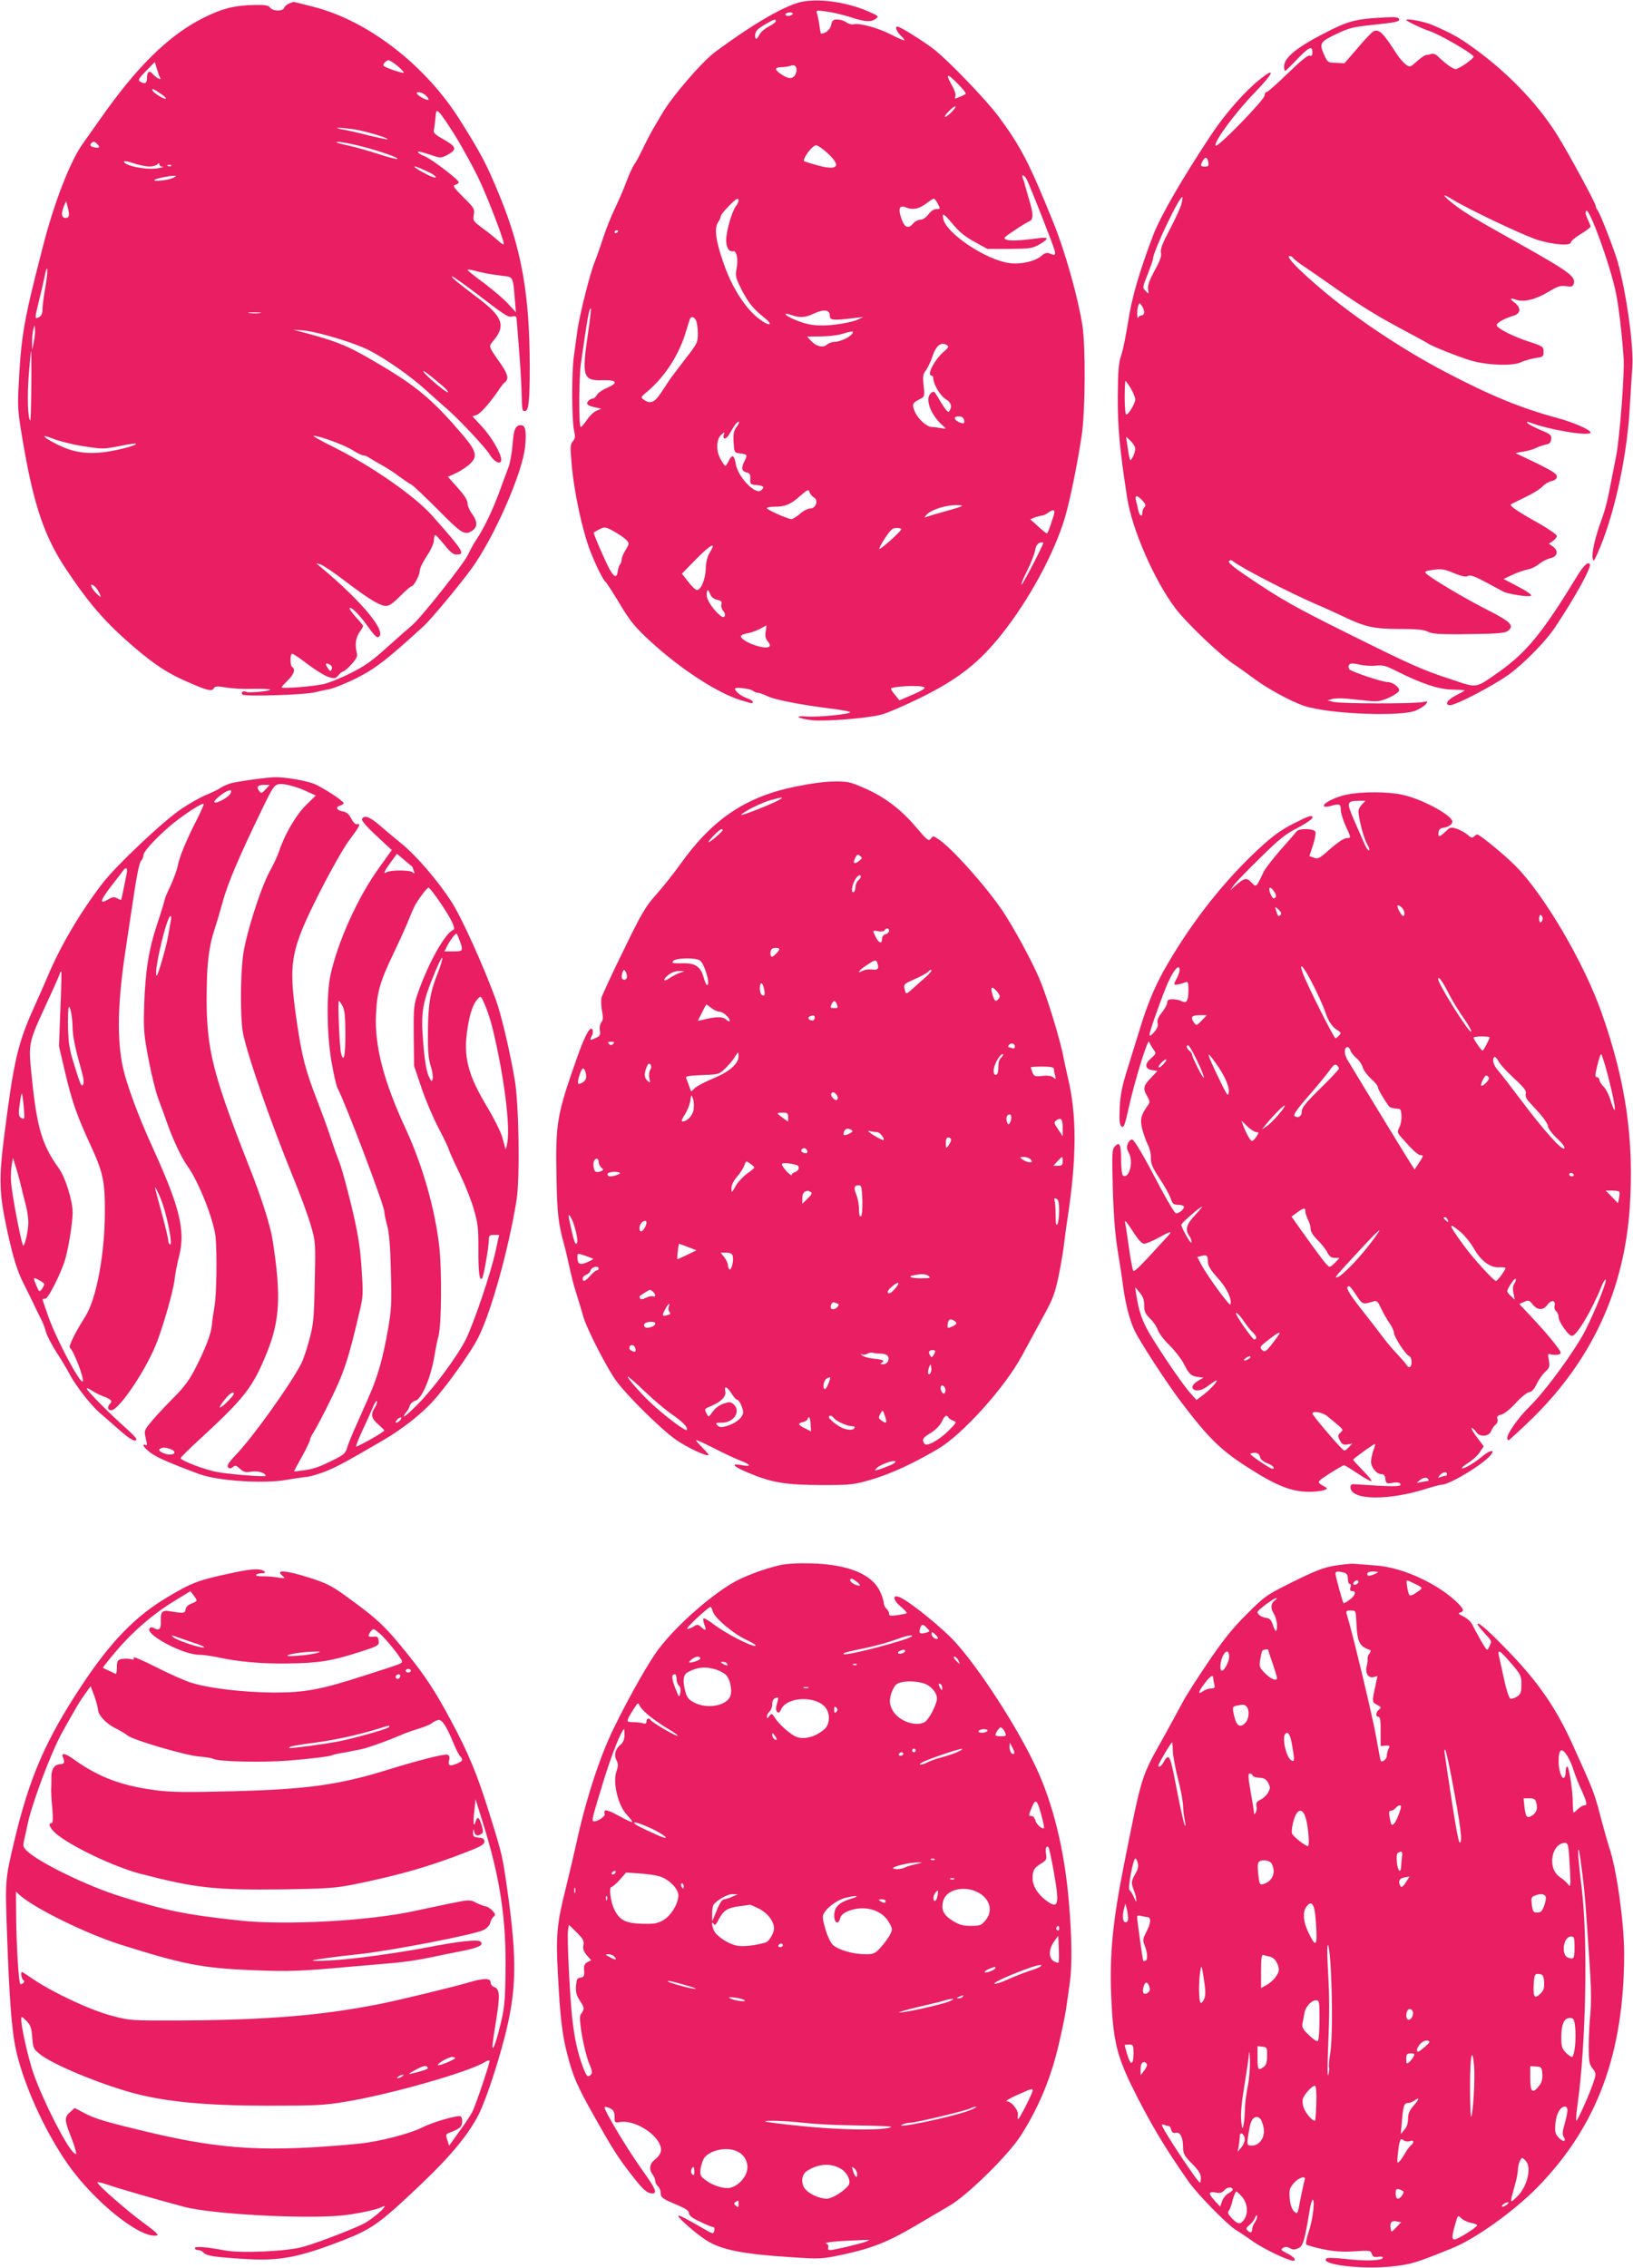<?xml version="1.0" standalone="no"?>
<!DOCTYPE svg PUBLIC "-//W3C//DTD SVG 20010904//EN"
 "http://www.w3.org/TR/2001/REC-SVG-20010904/DTD/svg10.dtd">
<svg version="1.0" xmlns="http://www.w3.org/2000/svg"
 width="922pt" height="1280pt" viewBox="0 0 922 1280"
 preserveAspectRatio="xMidYMid meet">
<g transform="translate(0,1280) scale(0.1,-0.1)"
fill="#e91e63" stroke="none">
<path d="M4515 12787 c-98 -26 -270 -127 -477 -280 -77 -58 -246 -254 -302
-352 -10 -17 -31 -52 -47 -80 -16 -27 -43 -79 -59 -113 -17 -35 -38 -76 -49
-90 -10 -15 -31 -61 -46 -102 -15 -41 -44 -106 -62 -144 -19 -38 -50 -115 -68
-170 -18 -56 -40 -117 -48 -136 -24 -57 -85 -298 -97 -385 -6 -44 -15 -110
-20 -147 -13 -87 -12 -361 1 -417 8 -36 7 -47 -7 -62 -15 -17 -15 -31 -5 -146
14 -144 56 -340 96 -453 31 -84 80 -186 94 -194 5 -4 41 -59 80 -124 59 -99
86 -131 168 -207 175 -162 388 -300 522 -339 64 -19 61 -18 61 -7 0 5 -14 14
-32 20 -35 12 -68 39 -68 54 0 11 91 0 104 -14 6 -5 17 -9 25 -9 8 0 33 -9 55
-20 42 -20 196 -50 369 -71 53 -7 97 -15 97 -19 0 -11 -181 -29 -245 -24 -77
6 -53 -11 29 -21 71 -8 308 10 390 31 33 8 132 51 222 95 213 105 333 199 461
361 155 195 297 458 356 658 29 99 69 296 94 460 21 140 23 503 4 625 -25 158
-98 418 -164 580 -136 336 -184 428 -308 596 -71 95 -278 311 -364 379 -57 45
-193 130 -208 130 -16 0 -5 -28 18 -50 14 -13 23 -25 21 -27 -2 -3 -35 11 -73
31 -73 38 -180 67 -212 59 -11 -3 -30 2 -43 11 -12 9 -35 16 -50 16 -24 0 -30
-5 -35 -31 -5 -25 -32 -49 -57 -49 -2 0 -6 19 -9 43 -3 23 -9 53 -13 66 -7 24
-7 24 52 16 32 -4 92 -18 133 -31 84 -28 119 -30 146 -10 18 13 16 16 -39 40
-127 56 -292 78 -391 53z m-40 -67 c-3 -5 -15 -10 -26 -10 -11 0 -17 5 -14 10
3 6 15 10 26 10 11 0 17 -4 14 -10z m-95 -40 c0 -5 -18 -19 -40 -30 -23 -12
-46 -32 -52 -45 -15 -32 -27 -32 -24 1 2 19 16 33 52 54 54 32 64 35 64 20z
m115 -290 c-11 -35 -37 -40 -77 -14 -47 30 -48 44 -5 45 17 0 41 4 52 8 24 10
39 -10 30 -39z m957 -120 c-4 -3 -20 -12 -36 -18 -25 -11 -28 -11 -22 4 4 9
-4 36 -19 61 -38 69 -30 73 30 13 30 -30 52 -57 47 -60z m-77 -100 c-16 -16
-33 -30 -39 -30 -5 0 3 14 19 30 16 17 33 30 39 30 5 0 -3 -13 -19 -30z m-702
-235 c78 -72 59 -99 -51 -70 -37 10 -73 21 -80 24 -16 9 43 91 66 91 10 -1 38
-20 65 -45z m1126 -152 c30 -65 149 -370 155 -395 7 -29 3 -32 -29 -18 -14 5
-27 2 -45 -14 -35 -31 -118 -50 -181 -41 -132 18 -354 166 -373 248 -9 40 3
33 56 -31 33 -40 69 -69 120 -97 l73 -40 125 0 c113 1 129 3 168 25 23 13 42
28 42 33 0 5 -19 7 -42 3 -104 -14 -165 -17 -185 -9 -21 8 -17 12 45 53 37 25
75 48 85 52 22 9 22 40 -2 119 -10 35 -21 73 -24 84 -2 11 -8 28 -12 38 -12
28 11 19 24 -10z m-1629 -115 c0 -7 -7 -22 -16 -33 -22 -30 -54 -141 -54 -190
0 -43 16 -68 40 -63 19 4 29 -45 19 -97 -8 -41 -5 -53 22 -108 41 -82 71 -120
131 -167 59 -47 35 -56 -26 -10 -78 59 -155 179 -202 318 -43 123 -52 193 -30
227 9 13 16 30 16 36 0 12 78 94 93 97 4 1 7 -4 7 -10z m1125 -18 c15 -29 15
-30 -8 -30 -14 0 -32 -12 -45 -30 -14 -18 -32 -30 -45 -30 -12 0 -30 -9 -40
-20 -29 -35 -51 -25 -69 30 -18 55 -9 74 27 59 38 -15 72 -9 111 20 21 16 42
30 46 30 4 1 14 -12 23 -29z m-1805 -154 c0 -3 -4 -8 -10 -11 -5 -3 -10 -1
-10 4 0 6 5 11 10 11 6 0 10 -2 10 -4z m-170 -577 c-36 -246 -29 -269 84 -265
80 2 89 -15 22 -44 -25 -10 -50 -28 -56 -39 -6 -12 -17 -21 -24 -21 -8 0 -19
-6 -25 -14 -14 -17 -4 -26 43 -36 l31 -7 -27 -11 c-15 -6 -39 -29 -54 -52 -15
-22 -31 -40 -35 -40 -12 0 -11 277 1 360 37 258 47 316 56 308 2 -3 -5 -65
-16 -139z m1365 101 c0 -28 14 -30 130 -16 l60 7 -35 -16 c-19 -9 -75 -21
-123 -27 -99 -12 -160 -4 -240 32 -53 24 -57 39 -6 21 45 -16 78 -13 124 9 55
26 90 22 90 -10z m-755 -29 c5 -11 10 -44 10 -73 0 -51 -3 -57 -70 -143 -38
-50 -77 -101 -87 -115 -9 -14 -32 -49 -51 -77 -37 -56 -61 -65 -97 -39 -18 13
-18 15 15 42 104 86 187 215 225 350 10 32 19 62 22 67 8 13 22 8 33 -12z
m879 -78 c-17 -20 -71 -43 -100 -43 -13 0 -30 -7 -40 -15 -21 -20 -60 -11 -90
21 l-22 24 74 1 c41 0 94 6 119 13 67 20 75 20 59 -1z m539 -62 c10 -6 6 -14
-15 -32 -57 -48 -104 -139 -73 -139 6 0 10 -8 10 -17 0 -32 40 -99 70 -116 30
-18 37 -40 21 -66 -9 -14 -19 -1 -77 95 -10 16 -13 17 -28 5 -36 -30 -2 -124
68 -184 21 -19 21 -19 -13 -13 -18 3 -42 6 -51 6 -27 0 -79 47 -95 87 -17 41
-14 48 26 69 30 15 30 16 24 77 -6 53 -4 66 13 87 10 14 27 49 36 77 21 64 50
86 84 64z m95 -421 c6 -22 -5 -25 -34 -10 -26 15 -24 30 5 30 15 0 26 -7 29
-20z m-1283 -38 c-17 -23 -21 -40 -18 -88 3 -55 5 -59 28 -62 49 -6 52 -9 35
-41 -21 -42 -19 -60 9 -67 19 -4 24 -12 22 -37 -1 -30 1 -32 37 -35 39 -3 46
-12 24 -30 -32 -27 -132 77 -143 150 -9 50 -20 56 -39 18 -8 -16 -17 -30 -19
-30 -3 0 -14 15 -25 34 -29 46 -28 116 1 142 19 17 21 17 15 2 -10 -28 11 -31
28 -3 8 14 22 36 30 50 9 14 20 25 26 25 5 0 0 -13 -11 -28z m436 -400 c26
-15 11 -62 -21 -62 -13 0 -40 -13 -58 -30 -19 -16 -41 -30 -48 -30 -21 0 -139
53 -139 62 0 5 20 8 44 8 60 0 90 13 144 61 43 37 47 39 53 20 4 -10 15 -24
25 -29z m829 -51 c-11 -5 -54 -18 -95 -29 -41 -11 -84 -24 -95 -28 -19 -7 -19
-6 -2 12 25 27 104 52 162 53 35 0 44 -3 30 -8z m525 -48 c-26 -82 -34 -103
-40 -103 -4 0 -26 18 -50 40 l-43 39 27 11 c15 5 33 10 40 10 7 0 21 7 32 15
31 23 44 19 34 -12z m-2420 -135 c25 -23 25 -25 0 -66 -11 -18 -20 -40 -20
-50 0 -10 -4 -22 -9 -27 -5 -6 -11 -23 -13 -38 -4 -40 -19 -38 -45 8 -25 44
-95 207 -91 210 2 1 17 9 33 18 28 14 33 14 77 -10 26 -14 56 -34 68 -45z
m1559 55 c-2 -13 -119 -117 -124 -111 -3 3 12 30 32 61 31 47 42 57 65 57 15
0 27 -3 27 -7z m801 -78 c0 -13 -116 -235 -122 -235 -5 0 9 35 31 78 21 42 41
94 45 114 6 33 16 45 39 47 4 1 7 -1 7 -4z m-1881 -51 c-15 -24 -23 -54 -24
-92 -2 -62 -27 -122 -50 -122 -8 0 -30 21 -49 46 l-36 46 77 79 c84 85 120
105 82 43z m1 -238 c5 -15 20 -27 38 -31 24 -5 29 -10 25 -26 -3 -11 2 -27 10
-37 20 -22 9 -46 -13 -29 -41 32 -80 90 -80 117 0 36 7 38 20 6z m313 -211
c-4 -26 -1 -41 12 -55 11 -13 15 -24 9 -29 -21 -21 -151 24 -161 56 -2 6 12
14 34 18 21 3 54 15 73 25 19 11 36 19 37 20 1 0 -1 -16 -4 -35z m895 -314 c9
-5 -12 -19 -63 -41 l-77 -33 -23 29 c-14 16 -24 32 -25 36 0 14 167 23 188 9z"/>
<path d="M1632 12780 c-12 -5 -25 -16 -28 -25 -8 -20 -64 -19 -79 2 -9 13 -28
16 -85 15 -116 -2 -186 -20 -290 -72 -198 -99 -380 -278 -592 -583 -32 -45
-71 -100 -87 -123 -71 -95 -163 -330 -227 -579 -112 -432 -125 -509 -140 -815
-5 -103 -2 -137 30 -320 60 -344 121 -518 244 -700 132 -197 223 -299 383
-436 114 -97 189 -146 296 -192 113 -50 140 -56 150 -37 7 12 18 13 68 5 33
-6 102 -10 152 -8 51 1 95 -1 98 -4 8 -8 -122 -21 -135 -13 -16 10 -35 -6 -19
-16 17 -11 348 -1 404 13 22 5 62 14 88 19 26 6 96 34 155 64 103 52 177 110
377 294 38 34 207 238 267 321 129 178 289 543 303 691 8 87 2 119 -24 119
-31 0 -41 -24 -47 -111 -4 -46 -14 -104 -24 -129 -10 -25 -32 -85 -50 -135
-37 -101 -89 -210 -130 -270 -15 -22 -36 -60 -47 -85 -22 -49 -266 -357 -316
-399 -17 -14 -81 -70 -142 -125 -86 -78 -131 -109 -207 -146 -53 -27 -121 -54
-150 -61 -57 -13 -238 -28 -238 -18 0 3 16 20 35 39 35 34 44 63 25 75 -13 8
-13 75 0 75 6 0 46 -27 90 -61 44 -33 97 -65 117 -71 33 -9 39 -8 54 11 10 12
22 21 27 21 5 0 26 18 47 41 30 34 35 46 29 67 -11 43 -5 85 16 114 11 15 20
30 20 34 0 4 -18 27 -41 51 -22 25 -38 47 -35 51 10 9 64 -47 108 -111 22 -32
45 -56 51 -54 61 20 -82 196 -323 397 l-25 21 25 -7 c14 -4 81 -49 148 -101
133 -100 188 -133 224 -133 15 0 43 20 77 55 30 30 58 55 63 55 14 0 48 63 48
89 0 13 18 50 40 83 24 36 40 72 40 89 0 16 3 29 8 29 4 -1 27 -25 51 -55 30
-38 50 -55 67 -55 54 0 42 19 -139 223 -98 109 -341 278 -552 383 -71 35 -123
64 -114 64 33 0 175 -52 220 -81 25 -16 52 -29 60 -29 8 0 23 -6 34 -14 11 -7
43 -26 70 -41 28 -15 73 -44 100 -65 28 -20 59 -42 70 -47 11 -6 78 -70 150
-142 133 -135 150 -145 193 -115 29 20 28 52 -3 94 -14 19 -25 45 -25 59 0 17
-19 47 -56 88 l-55 62 36 16 c20 8 54 29 76 46 58 46 54 77 -24 169 -164 193
-254 271 -449 388 -200 120 -250 141 -463 198 l-50 13 57 -4 c80 -7 284 -68
368 -110 95 -48 241 -150 326 -228 38 -35 85 -76 104 -93 67 -55 231 -229 256
-271 26 -43 64 -59 64 -27 0 33 -55 128 -107 184 l-55 60 25 9 c23 9 80 75
129 149 9 13 21 28 25 31 27 18 22 46 -14 99 -80 115 -76 103 -44 143 68 82
47 134 -93 239 -110 83 -154 119 -143 120 5 0 60 -39 124 -87 183 -140 192
-145 216 -139 18 4 23 1 24 -17 1 -12 8 -92 14 -177 7 -85 13 -191 14 -235 3
-105 3 -105 19 -105 21 0 27 54 27 258 -1 399 -46 653 -168 952 -76 185 -104
238 -229 437 -194 306 -513 553 -818 633 -64 16 -117 30 -118 29 -2 0 -13 -4
-26 -9z m611 -351 c20 -17 37 -34 37 -39 0 -7 -89 22 -113 37 -10 6 12 33 27
33 6 0 28 -14 49 -31z m-1338 -69 c10 -17 -27 3 -44 24 -18 21 -31 11 -31 -25
0 -30 -13 -36 -40 -19 -12 8 -6 18 35 60 l49 50 12 -39 c6 -21 14 -44 19 -51z
m8 -93 c16 -10 26 -21 23 -24 -7 -7 -76 37 -76 48 0 11 9 7 53 -24z m1489 -4
c10 -9 18 -20 18 -25 0 -10 -56 17 -65 32 -10 16 27 11 47 -7z m173 -237 c40
-67 96 -168 124 -226 52 -107 153 -371 145 -379 -2 -3 -17 7 -32 21 -15 14
-53 45 -85 68 -56 42 -58 45 -52 78 6 32 2 38 -59 99 -55 55 -62 66 -45 70 10
3 19 9 19 14 0 15 -153 131 -192 147 -21 8 -38 19 -38 23 0 7 11 5 92 -22 33
-11 42 -10 73 6 59 33 55 46 -34 96 -28 15 -45 31 -42 40 2 8 6 38 9 67 4 51
5 52 24 35 10 -9 52 -71 93 -137z m-575 44 c66 -11 194 -49 187 -56 -2 -2 -48
8 -103 21 -54 14 -121 30 -149 34 -27 5 -39 9 -25 10 14 0 54 -4 90 -9z
m-1452 -82 c19 -19 14 -26 -13 -20 -25 4 -31 13 -18 25 9 10 17 9 31 -5z
m1485 -12 c111 -28 225 -68 210 -73 -6 -2 -53 10 -104 27 -52 17 -132 40 -179
50 -50 11 -72 18 -54 19 17 1 75 -10 127 -23z m-1192 -116 c19 0 40 5 47 12 9
9 12 9 12 0 0 -7 8 -13 18 -13 9 -1 -3 -5 -28 -9 -63 -11 -190 15 -190 38 0 5
24 1 53 -9 28 -10 68 -18 88 -19z m126 4 c-3 -3 -12 -4 -19 -1 -8 3 -5 6 6 6
11 1 17 -2 13 -5z m1472 -45 c40 -26 21 -29 -26 -5 -73 37 -99 61 -42 37 25
-11 56 -25 68 -32z m-1464 -24 c-28 -13 -114 -21 -103 -10 6 7 85 23 113 23
15 0 12 -3 -10 -13z m-586 -202 c1 -17 -5 -23 -19 -23 -23 0 -26 24 -9 67 l12
28 7 -25 c5 -14 8 -35 9 -47z m-133 -415 c-9 -50 -16 -106 -16 -124 0 -23 -6
-37 -20 -44 -25 -14 -25 -9 -1 88 11 43 25 104 32 137 18 92 23 47 5 -57z
m2484 80 c25 -5 68 -11 97 -15 60 -6 59 -4 69 -122 l7 -84 -44 48 c-24 27 -86
79 -136 117 -51 37 -93 71 -93 74 0 3 12 3 28 -1 15 -4 47 -12 72 -17z m-1272
-225 c-15 -2 -42 -2 -60 0 -18 2 -6 4 27 4 33 0 48 -2 33 -4z m-1277 -163 l-9
-45 -1 45 c0 25 3 56 7 70 l7 25 3 -25 c1 -14 -2 -45 -7 -70z m-14 -249 c-1
-110 -4 -197 -6 -195 -14 14 -18 128 -9 252 6 78 12 142 14 142 1 0 2 -90 1
-199z m2323 0 c19 -16 32 -32 29 -35 -6 -7 -132 99 -138 117 -4 10 25 -11 109
-82z m-2038 -338 c120 -19 119 -19 222 1 44 9 81 14 84 12 9 -10 -127 -44
-198 -50 -94 -9 -167 5 -248 46 -83 42 -98 62 -23 32 33 -13 106 -32 163 -41z
m80 -800 c8 -10 18 -27 22 -37 7 -20 7 -20 -14 -1 -26 24 -44 55 -32 55 5 0
16 -8 24 -17z m1331 -460 c-6 -14 -8 -14 -20 3 -19 26 -16 36 7 24 12 -6 17
-16 13 -27z"/>
<path d="M7825 12702 c-174 -9 -210 -18 -356 -94 -151 -78 -219 -135 -219
-183 0 -14 2 -25 6 -25 3 0 33 29 67 65 67 70 87 79 87 40 0 -18 -4 -23 -15
-19 -10 4 -52 -30 -124 -100 -60 -58 -114 -106 -120 -106 -6 0 -11 -8 -11 -19
0 -24 -270 -301 -277 -283 -9 23 111 186 221 299 108 112 122 149 29 75 -85
-68 -196 -194 -274 -312 -162 -244 -286 -458 -327 -565 -77 -201 -123 -359
-142 -488 -12 -75 -29 -161 -39 -190 -15 -44 -19 -87 -20 -233 -1 -175 11
-303 53 -574 28 -179 153 -465 272 -623 64 -85 266 -277 338 -321 18 -12 64
-45 102 -73 75 -57 210 -131 287 -157 138 -46 546 -63 632 -26 22 10 47 25 55
35 14 17 13 18 -20 12 -55 -10 -461 -9 -500 1 l-35 9 28 8 c15 4 55 5 87 1 33
-3 87 -9 119 -12 50 -5 68 -2 115 19 32 15 56 32 56 41 0 18 -38 46 -63 46
-34 0 -215 61 -220 74 -11 29 8 38 57 25 26 -6 68 -9 94 -6 39 4 57 0 115 -30
145 -72 233 -102 312 -105 41 -1 75 -3 75 -5 0 -1 -22 -14 -50 -28 -49 -25
-67 -55 -32 -55 33 0 243 110 327 170 90 65 214 191 268 274 117 176 206 340
193 353 -13 13 -36 -10 -78 -79 -188 -309 -282 -423 -437 -532 -134 -93 -117
-91 -266 -41 -166 54 -226 81 -590 262 -298 148 -376 192 -573 326 -70 47
-100 73 -93 80 7 7 14 7 23 -1 43 -35 309 -173 468 -242 52 -22 122 -54 155
-70 123 -59 173 -70 315 -70 98 0 138 -4 161 -15 22 -12 61 -15 167 -15 218 2
269 5 287 20 36 30 14 51 -120 119 -130 66 -326 183 -345 206 -8 10 3 14 44
19 45 6 64 3 115 -19 44 -18 67 -23 79 -16 12 7 37 -1 95 -32 43 -23 90 -48
104 -56 27 -14 142 -32 156 -24 9 6 -24 28 -104 69 l-50 26 51 24 c27 13 66
26 86 30 19 3 49 18 65 32 17 13 45 28 62 31 41 9 48 42 15 66 l-23 16 23 16
c12 8 22 21 22 28 0 7 -48 41 -107 74 -111 62 -161 96 -153 104 3 2 39 20 80
40 41 19 86 47 99 61 13 14 36 28 52 31 20 5 29 13 29 26 0 15 -28 32 -117 76
l-118 56 46 8 c26 4 57 13 70 20 13 7 38 15 54 19 23 4 31 12 33 31 3 23 -4
29 -63 53 -36 16 -68 33 -72 39 -4 7 0 8 13 3 108 -42 344 -81 344 -57 0 15
-96 57 -185 81 -207 56 -380 127 -630 258 -257 135 -524 314 -720 483 -117
100 -179 165 -167 173 5 3 16 -1 23 -10 7 -9 38 -33 69 -53 30 -20 80 -55 110
-76 181 -128 282 -191 420 -265 85 -45 160 -86 165 -90 17 -13 177 -77 240
-95 91 -27 235 -32 281 -10 20 9 57 20 83 24 43 6 46 8 46 36 0 28 -4 31 -81
56 -93 30 -184 77 -184 94 0 13 47 39 95 53 40 11 44 43 11 70 -35 27 -33 33
5 20 44 -15 112 2 185 47 49 29 65 34 95 30 28 -5 38 -3 43 10 16 42 -19 68
-289 220 -280 157 -320 181 -388 233 -65 51 -70 66 -8 27 87 -54 406 -206 485
-230 90 -27 186 -34 186 -12 0 7 25 28 55 46 30 18 55 37 55 42 0 5 -8 24 -17
44 -11 24 -14 38 -7 45 18 18 137 -312 168 -465 16 -79 34 -236 43 -365 6 -85
-22 -450 -42 -553 -9 -45 -20 -102 -25 -127 -24 -128 -35 -171 -60 -240 -34
-93 -53 -177 -48 -210 4 -22 7 -20 26 23 92 204 166 533 183 817 5 85 12 191
15 235 9 120 -33 419 -82 595 -20 71 -102 282 -115 295 -5 5 -9 15 -9 21 0 15
-146 285 -213 394 -102 166 -258 334 -439 471 -110 82 -148 105 -271 158 -47
20 -147 39 -147 28 0 -6 94 -51 130 -62 53 -16 250 -130 250 -145 0 -12 -84
-70 -101 -70 -16 0 -58 30 -102 73 -10 10 -25 16 -34 13 -8 -3 -21 -6 -29 -6
-8 0 -32 -16 -54 -36 -39 -35 -39 -35 -64 -17 -13 10 -36 36 -50 58 -78 121
-98 141 -130 129 -8 -3 -49 -45 -90 -94 l-75 -87 -48 2 c-45 1 -48 4 -65 41
-31 69 -27 77 65 121 72 35 97 41 202 52 132 14 155 18 155 31 0 12 -20 15
-75 12z m-1003 -817 c4 -21 1 -25 -18 -25 -27 0 -28 3 -14 31 14 26 27 24 32
-6z m-153 -241 c-6 -21 -36 -85 -66 -142 -41 -78 -53 -110 -48 -129 4 -18 -5
-45 -36 -100 -29 -54 -40 -84 -37 -105 5 -29 4 -29 -14 -10 -18 18 -18 20 12
94 16 42 30 81 30 87 0 42 153 362 166 348 2 -2 -1 -21 -7 -43z m-209 -606 c0
-10 -6 -18 -14 -18 -8 0 -17 -6 -19 -12 -3 -7 -6 1 -6 19 -1 17 2 39 6 49 6
16 7 16 20 -2 7 -10 13 -26 13 -36z m-75 -431 c14 -24 25 -52 25 -62 0 -21
-38 -85 -51 -85 -5 0 -9 43 -9 95 0 52 2 95 5 95 2 0 16 -20 30 -43z m25 -341
c-1 -12 -7 -32 -14 -45 -13 -23 -14 -23 -19 -5 -3 10 -8 42 -12 69 l-7 50 26
-24 c14 -14 26 -34 26 -45z m40 -291 c18 -20 21 -28 12 -37 -7 -7 -12 -20 -12
-30 0 -29 -17 -21 -23 11 -3 16 -9 40 -13 55 -8 33 6 33 36 1z"/>
<path d="M1545 8413 c-66 -4 -207 -24 -245 -35 -19 -6 -46 -18 -60 -28 -14 -9
-49 -26 -79 -38 -30 -12 -91 -47 -136 -77 -100 -66 -368 -319 -445 -419 -129
-168 -240 -357 -314 -534 -13 -31 -47 -108 -75 -170 -91 -202 -114 -303 -167
-722 -31 -245 -29 -323 15 -528 34 -158 59 -239 96 -310 13 -26 38 -76 55
-112 17 -36 37 -76 44 -90 8 -14 19 -44 25 -66 6 -23 34 -76 61 -118 27 -42
59 -95 71 -118 32 -64 122 -180 174 -224 25 -21 74 -65 110 -96 59 -53 95 -72
95 -50 0 5 -27 33 -61 63 -92 82 -219 210 -219 221 0 5 12 1 27 -10 16 -10 44
-25 63 -32 47 -18 57 -27 42 -42 -18 -18 -15 -38 6 -38 39 0 172 190 242 346
40 88 108 321 116 394 3 30 15 90 26 133 35 144 3 274 -151 612 -80 175 -145
351 -167 450 -35 163 -30 369 16 670 11 72 31 209 46 305 15 104 31 181 40
191 8 8 14 23 14 33 0 25 111 138 195 200 86 64 145 98 145 86 0 -6 -18 -45
-39 -87 -58 -113 -99 -212 -107 -258 -4 -22 -22 -72 -40 -112 -19 -39 -34 -75
-34 -80 0 -5 -18 -65 -41 -134 -50 -150 -68 -266 -75 -464 -4 -136 -2 -165 25
-305 16 -85 41 -186 56 -225 14 -38 37 -99 49 -135 35 -98 81 -195 116 -244
62 -86 146 -299 157 -396 9 -91 6 -331 -6 -395 -6 -33 -13 -81 -15 -106 -5
-51 -37 -134 -99 -254 -29 -56 -63 -100 -114 -151 -40 -40 -95 -98 -121 -129
-46 -54 -49 -60 -41 -94 11 -47 11 -53 -1 -46 -6 3 -10 2 -10 -4 0 -5 17 -23
38 -39 33 -26 102 -57 277 -122 105 -39 371 -56 496 -32 37 6 86 14 110 16 24
3 76 18 114 34 63 26 120 57 325 177 100 59 199 136 265 206 76 80 222 283
265 369 74 147 172 500 217 780 19 124 13 540 -11 677 -30 173 -76 366 -107
452 -72 196 -195 468 -253 556 -77 118 -197 257 -281 325 -37 30 -92 76 -123
103 -55 47 -84 58 -98 35 -5 -8 24 -42 80 -94 l88 -82 -71 -99 c-121 -167
-236 -422 -276 -611 -22 -109 -20 -325 6 -481 12 -69 27 -137 34 -151 51 -99
265 -665 265 -699 0 -11 7 -46 16 -78 11 -40 18 -119 21 -260 5 -179 3 -216
-17 -330 -29 -165 -59 -270 -116 -396 -25 -56 -58 -131 -74 -167 -16 -36 -34
-81 -40 -101 -9 -31 -20 -41 -73 -67 -88 -44 -115 -53 -174 -61 -29 -4 -53 -7
-53 -6 0 2 20 39 45 84 25 45 45 87 45 94 0 6 9 26 20 42 11 17 53 95 92 175
81 164 104 234 168 507 21 87 21 101 11 250 -9 127 -21 195 -57 348 -26 105
-55 213 -66 240 -11 28 -33 88 -48 135 -15 47 -51 146 -80 220 -69 181 -85
245 -115 448 -48 330 -36 396 127 720 65 128 137 256 170 300 61 81 67 95 43
90 -9 -2 -22 12 -32 32 -13 25 -26 36 -47 40 -35 6 -45 25 -16 33 11 3 20 9
20 14 0 12 -117 88 -165 108 -49 20 -175 41 -230 38z m174 -74 l64 -29 -55
-54 c-56 -55 -121 -165 -152 -260 -9 -27 -32 -77 -51 -110 -54 -97 -142 -376
-154 -489 -14 -121 -14 -332 -1 -417 18 -110 150 -494 284 -822 42 -102 88
-227 102 -278 26 -90 26 -96 21 -319 -4 -203 -7 -236 -31 -324 -14 -54 -35
-115 -46 -135 -63 -121 -268 -407 -364 -509 -45 -47 -57 -66 -48 -75 8 -8 15
-8 27 2 13 11 19 9 40 -10 20 -19 31 -22 65 -16 36 6 80 -8 80 -24 0 -7 -189
7 -270 21 -68 11 -210 65 -210 79 0 5 53 57 118 116 243 225 289 283 368 477
75 185 82 326 33 638 -13 83 -61 235 -132 414 -224 570 -250 688 -238 1075 4
105 17 188 41 260 10 30 31 100 46 155 28 105 91 254 220 520 74 153 74 154
131 148 26 -3 77 -18 112 -34z m-220 5 c-22 -23 -24 -24 -36 -8 -17 23 -8 34
29 34 l31 0 -24 -26z m-199 -25 c-10 -17 -64 -49 -85 -49 -26 0 55 68 83 69
10 1 10 -4 2 -20z m1030 -414 c0 -2 3 -12 7 -22 6 -15 4 -16 -8 -6 -16 13
-126 13 -146 0 -22 -14 -14 6 23 56 l35 48 44 -37 c25 -20 45 -38 45 -39z
m-1615 -37 c-19 -96 -29 -143 -31 -146 -1 -2 -12 1 -23 8 -17 9 -28 7 -51 -7
-50 -29 -45 -6 16 73 32 41 63 82 69 90 17 24 27 15 20 -18z m1762 -150 c70
-101 99 -161 82 -167 -43 -14 -138 -182 -196 -346 -27 -77 -28 -87 -27 -251
l2 -170 42 -125 c23 -68 66 -169 95 -224 29 -55 56 -111 60 -125 4 -14 31 -74
61 -135 29 -60 65 -150 79 -200 23 -79 27 -107 26 -230 -1 -128 7 -183 22
-158 9 14 37 179 37 214 0 25 4 29 29 29 l29 0 -20 -92 c-27 -124 -122 -405
-168 -498 -49 -97 -181 -275 -272 -367 -40 -40 -74 -70 -77 -68 -2 3 3 13 11
22 9 10 19 28 22 40 4 11 18 24 31 27 38 10 90 136 110 266 4 25 13 70 21 100
17 65 19 369 4 505 -24 211 -94 457 -190 665 -124 267 -176 467 -167 645 5
125 24 188 98 342 32 67 71 153 86 190 14 37 33 79 42 93 27 44 63 90 71 90 4
0 30 -33 57 -72z m-1512 -110 c-2 -13 -9 -52 -15 -88 -12 -68 -60 -233 -66
-227 -18 17 57 336 79 337 4 0 5 -10 2 -22z m1625 -103 c28 -73 27 -75 -29
-75 l-52 0 17 33 c16 31 43 67 51 67 2 0 8 -11 13 -25z m-118 -196 c-43 -108
-55 -177 -56 -334 -1 -106 3 -153 16 -192 9 -28 14 -61 11 -73 -5 -18 -8 -16
-24 19 -11 26 -22 88 -29 179 -15 183 -7 230 71 417 18 43 34 74 36 68 2 -6
-9 -44 -25 -84z m-2131 -204 l-8 -210 33 -141 c39 -166 67 -248 140 -406 76
-164 87 -214 86 -388 0 -238 -48 -492 -110 -590 -60 -95 -97 -171 -87 -178 21
-15 83 -178 72 -189 -15 -14 -145 231 -192 360 -19 54 -35 100 -35 102 0 3 7
5 16 5 17 0 94 154 114 229 20 74 40 204 40 258 0 66 -41 198 -78 249 -93 129
-123 226 -151 499 -22 211 -25 199 86 440 36 77 67 148 70 158 3 10 7 16 9 14
2 -1 0 -97 -5 -212z m2439 -105 c63 -256 101 -545 85 -645 -4 -27 -9 -45 -11
-40 -1 6 -10 35 -18 66 -9 31 -45 103 -80 162 -116 191 -142 293 -116 455 13
84 31 136 58 165 16 18 18 17 40 -35 13 -29 32 -87 42 -128z m-845 120 c11
-22 15 -62 15 -160 0 -121 -9 -161 -24 -107 -9 31 -20 297 -13 297 4 0 13 -13
22 -30z m-1525 -120 c0 -49 17 -127 48 -235 13 -43 17 -75 12 -85 -10 -18 -15
-8 -56 127 -22 69 -28 111 -30 193 -1 58 1 110 4 115 8 12 21 -55 22 -115z
m-276 -448 c6 -69 5 -72 -12 -63 -19 10 -20 22 -6 110 7 46 10 38 18 -47z
m-15 -447 c5 -22 16 -67 25 -100 9 -32 16 -79 16 -103 0 -48 -19 -132 -29
-132 -8 0 -58 256 -67 342 -4 31 -3 78 1 105 l8 48 19 -60 c10 -33 22 -78 27
-100z m820 -172 c24 -96 32 -165 20 -157 -5 3 -9 13 -9 23 0 10 -16 76 -35
147 -48 175 -48 176 -20 117 14 -28 34 -86 44 -130z m-689 -381 c0 -5 -6 -17
-14 -28 -14 -18 -15 -17 -30 18 -21 50 -21 51 14 33 17 -9 30 -19 30 -23z
m1070 -620 c0 -4 -18 -26 -40 -47 -47 -46 -53 -35 -9 18 29 35 49 47 49 29z
m796 -77 c-24 -37 -20 -60 19 -94 19 -17 35 -33 35 -35 0 -8 -154 -95 -159
-90 -3 2 14 44 36 92 23 48 49 107 59 131 10 24 20 38 22 32 2 -6 -3 -23 -12
-36z m144 -70 c-7 -8 -17 -15 -22 -15 -6 0 -5 7 2 15 7 8 17 15 22 15 6 0 5
-7 -2 -15z m-1295 -165 c29 -11 25 -30 -5 -30 -32 0 -73 22 -58 32 17 10 31
10 63 -2z"/>
<path d="M4485 8359 c-278 -58 -463 -184 -642 -434 -39 -55 -102 -134 -139
-175 -59 -66 -81 -103 -184 -315 -65 -132 -120 -252 -124 -266 -3 -15 -2 -49
3 -75 7 -37 6 -53 -4 -64 -7 -9 -11 -28 -8 -46 4 -25 0 -32 -22 -42 -35 -16
-37 -15 -25 9 7 11 9 27 6 36 -11 27 -40 -24 -81 -137 -122 -344 -129 -384
-123 -698 4 -205 10 -256 43 -377 8 -27 21 -86 31 -130 9 -44 27 -114 41 -155
13 -41 29 -95 36 -120 16 -63 139 -303 190 -369 62 -83 252 -270 329 -324 64
-46 188 -104 188 -88 0 4 -16 22 -35 41 -19 19 -35 37 -35 41 0 4 46 -17 103
-46 56 -29 123 -60 150 -70 58 -22 61 -35 7 -25 -69 13 -53 -6 38 -44 131 -55
209 -67 412 -68 166 0 180 2 280 31 108 32 234 89 376 173 137 80 377 346 474
526 26 48 77 142 114 210 60 108 71 136 93 240 13 64 28 151 32 192 5 41 14
107 20 145 50 330 51 570 1 780 -10 44 -22 96 -25 115 -19 102 -94 346 -137
447 -43 101 -149 296 -209 384 -95 140 -290 358 -363 404 -27 18 -29 18 -41 1
-12 -15 -20 -9 -81 63 -86 102 -177 171 -290 221 -82 36 -96 40 -174 39 -53 0
-138 -12 -225 -30z m-90 -76 c-46 -25 -215 -91 -210 -82 11 17 115 69 166 83
70 19 81 19 44 -1z m-315 -168 c0 -7 -54 -56 -75 -67 -11 -6 -2 8 20 31 35 37
55 50 55 36z m768 -176 c-26 -20 -35 -10 -18 21 9 18 14 19 26 9 14 -11 13
-15 -8 -30z m12 -88 c0 -5 -7 -14 -15 -21 -8 -7 -15 -23 -15 -36 0 -12 -4 -26
-10 -29 -15 -9 -12 32 5 65 15 28 35 40 35 21z m160 -305 c0 -7 -9 -16 -20
-19 -12 -3 -20 -14 -20 -26 0 -30 -17 -26 -35 9 -20 39 -20 40 14 34 16 -4 32
-1 35 5 10 15 26 14 26 -3z m-620 -103 c0 -10 -32 -43 -42 -43 -10 0 -11 34
-1 43 8 9 43 9 43 0z m-450 -63 c26 -14 64 -140 42 -140 -4 0 -13 20 -20 45
-16 60 -48 81 -125 78 -49 -1 -56 1 -46 13 14 17 120 20 149 4z m1005 -20 c9
-28 0 -37 -33 -32 -17 2 -39 -1 -51 -7 -38 -21 -22 3 22 31 50 33 54 34 62 8z
m-1415 -72 c0 -10 -7 -18 -15 -18 -16 0 -19 17 -9 45 5 13 8 14 15 3 5 -7 9
-21 9 -30z m1690 0 c-19 -16 -52 -46 -73 -65 -43 -38 -42 -38 -50 -3 -6 24 -1
28 58 54 35 15 69 34 76 42 6 8 15 12 18 8 3 -3 -10 -19 -29 -36z m-1395 20
c-16 -6 -42 -20 -57 -30 -36 -25 -37 -6 -2 21 15 12 40 21 58 20 l31 -1 -30
-10z m479 -90 c7 -34 3 -44 -13 -33 -13 7 -15 65 -2 65 5 0 11 -14 15 -32z
m1325 -54 c-17 -21 -23 -17 -35 21 -14 45 -5 53 24 20 18 -21 20 -30 11 -41z
m-915 -30 c9 -23 8 -24 -14 -24 -11 0 -20 2 -20 4 0 12 13 36 20 36 4 0 11 -7
14 -16z m-707 -24 c14 -11 34 -20 44 -20 21 0 59 -33 59 -52 0 -6 -8 -3 -20 7
-20 18 -55 18 -132 -1 l-28 -6 23 46 c12 25 24 46 25 46 2 0 15 -9 29 -20z
m583 -55 c0 -8 -6 -15 -14 -15 -20 0 -29 17 -14 23 22 9 28 7 28 -8z m-1138
-147 c-9 -9 -15 -9 -24 0 -9 9 -7 12 12 12 19 0 21 -3 12 -12z m2268 -14 c0
-11 -5 -14 -16 -10 -9 3 -18 6 -20 6 -3 0 -2 5 1 10 10 16 35 12 35 -6z
m-1560 -56 c-1 -42 -50 -86 -139 -123 -46 -19 -94 -44 -106 -55 l-23 -21 -10
28 c-5 15 -13 35 -17 45 -6 14 5 16 89 20 93 3 96 4 131 38 20 19 44 47 53 63
20 33 22 33 22 5z m1486 -4 c-16 -15 -19 -26 -20 -73 -1 -35 -26 -39 -26 -4 0
31 34 93 51 93 6 0 3 -7 -5 -16z m-1985 -73 c-7 -11 -8 -33 -5 -48 7 -25 6
-27 -9 -14 -20 16 -21 38 -7 77 8 19 14 24 21 17 8 -8 8 -17 0 -32z m2279 7
c0 -7 3 -24 7 -38 6 -22 5 -24 -10 -11 -12 9 -32 12 -63 8 -41 -4 -46 -2 -55
20 -5 13 -9 26 -9 29 0 2 29 4 65 4 45 0 65 -4 65 -12z m-2646 -14 c11 -30 6
-53 -15 -64 -29 -16 -32 -8 -18 39 13 43 23 51 33 25z m1426 -150 c0 -18 -14
-18 -30 1 -16 19 -3 40 16 24 8 -6 14 -18 14 -25z m-814 -69 c-7 -33 -37 -65
-63 -65 -8 0 -3 14 12 37 14 20 28 55 32 77 6 41 6 41 16 13 5 -15 6 -43 3
-62z m534 -41 l0 -25 -30 21 c-16 12 -30 23 -30 26 0 2 14 4 30 4 26 0 30 -4
30 -26z m1260 -1 c0 -10 -4 -24 -9 -32 -7 -11 -10 -9 -16 8 -7 22 0 41 16 41
5 0 9 -8 9 -17z m290 -60 l0 -46 -26 39 c-24 35 -25 39 -9 51 26 18 35 7 35
-44z m-1192 -11 c9 -6 5 -12 -14 -21 -30 -14 -37 -11 -28 13 7 17 22 20 42 8z
m144 -12 c16 0 45 -37 36 -45 -2 -2 -26 10 -53 26 -32 20 -41 29 -25 25 14 -3
33 -6 42 -6z m418 -43 c0 -7 -7 -22 -15 -33 -14 -18 -14 -17 -15 14 0 22 5 32
15 32 8 0 15 -6 15 -13z m-815 -58 c10 -15 -1 -23 -20 -15 -9 3 -13 10 -10 16
8 13 22 13 30 -1z m1265 -54 c10 -12 9 -15 -7 -15 -10 0 -28 7 -39 15 -18 14
-18 14 7 15 15 0 32 -7 39 -15z m180 -10 c0 -20 -5 -25 -27 -25 l-26 0 23 25
c13 14 25 25 27 25 2 0 3 -11 3 -25z m-2620 -4 c0 -10 7 -24 16 -32 14 -12 13
-14 -7 -21 -15 -6 -25 -4 -31 4 -9 16 -10 52 -1 61 12 13 23 7 23 -12z m879
-31 c0 -3 -19 -19 -42 -35 -23 -17 -52 -48 -64 -70 -22 -40 -23 -40 -23 -11 0
18 12 42 31 64 17 19 36 48 41 63 10 28 10 28 34 11 13 -9 23 -19 23 -22z
m239 14 c19 -6 14 -32 -8 -39 -11 -3 -20 -11 -20 -17 0 -5 -13 4 -30 22 -16
18 -28 36 -25 41 5 7 48 4 83 -7z m-998 -45 c0 -7 -35 -19 -57 -19 -7 0 -13 6
-13 13 0 7 14 12 35 13 19 0 35 -3 35 -7z m1369 -153 c1 -51 -2 -87 -8 -91 -7
-4 -11 10 -11 40 0 25 -7 62 -15 81 -16 40 -13 54 14 54 15 0 17 -12 20 -84z
m-291 46 c9 -6 4 -16 -18 -37 l-30 -29 0 31 c0 27 9 39 30 42 3 0 11 -3 18 -7z
m1402 -106 c0 -33 -5 -68 -10 -76 -7 -11 -10 5 -10 52 0 36 -3 74 -6 82 -5 12
-2 15 10 10 12 -5 16 -20 16 -68z m-2736 -90 c18 -60 20 -96 8 -96 -5 0 -14
26 -21 58 -7 31 -15 68 -18 81 -11 48 16 11 31 -43z m406 23 c0 -17 -20 -49
-30 -49 -14 0 -12 34 2 48 15 15 28 15 28 1z m233 -137 l49 -19 -53 -26 c-29
-14 -54 -25 -55 -24 -3 2 7 87 10 87 0 0 23 -8 49 -18z m-534 -67 c2 -2 -14
-11 -35 -20 -41 -17 -54 -10 -54 31 0 21 1 21 42 7 24 -8 45 -16 47 -18z m787
20 c9 -22 -5 -87 -17 -80 -5 4 -9 14 -9 24 0 10 -9 30 -21 45 l-20 26 31 0
c18 0 33 -6 36 -15z m-756 -75 c0 -5 -4 -10 -10 -10 -5 0 -22 -13 -37 -30 -29
-33 -43 -38 -43 -16 0 8 9 17 19 21 11 3 23 15 26 26 6 19 45 27 45 9z m1863
-42 c15 -11 8 -13 -43 -13 -60 0 -80 10 -37 18 43 8 63 7 80 -5z m-190 -72
c-18 -21 -32 -30 -38 -24 -7 6 0 18 18 34 41 35 54 29 20 -10z m-1365 -18 c16
-16 15 -31 -2 -25 -7 3 -25 -1 -40 -8 -16 -9 -28 -10 -32 -4 -3 6 -4 12 -3 13
20 15 55 36 59 36 3 0 11 -5 18 -12z m1036 -64 c13 -5 14 -9 5 -20 -15 -18
-39 -18 -39 -1 0 12 9 27 16 27 1 0 10 -3 18 -6z m-948 -20 c-4 -9 -2 -22 4
-29 8 -9 5 -14 -12 -18 -30 -8 -32 -4 -13 32 16 32 32 43 21 15z m1624 -93 c0
-4 -11 -13 -25 -19 -20 -9 -25 -9 -25 2 0 33 11 46 31 35 10 -5 19 -13 19 -18z
m-1700 -1 c0 -18 -52 -33 -61 -18 -5 7 -3 16 4 20 18 11 57 10 57 -2z m-112
-143 c4 -19 -6 -21 -27 -8 -16 10 -5 34 12 28 7 -2 13 -11 15 -20z m1692 -14
c0 -5 -5 -15 -10 -23 -9 -13 -11 -13 -19 0 -5 8 -7 18 -5 22 6 10 34 11 34 1z
m-312 -13 c39 0 55 -14 47 -39 -4 -13 -15 -21 -28 -21 -18 0 -19 2 -7 10 18
11 6 16 -59 23 -24 3 -49 11 -55 18 -8 9 -8 10 1 5 7 -4 21 -2 30 3 10 6 24 8
31 6 8 -3 26 -5 40 -5z m283 -113 c-13 -13 -15 11 -4 40 7 16 8 15 11 -6 2
-13 -1 -28 -7 -34z m-1609 -102 c49 -47 115 -102 146 -124 66 -45 96 -75 90
-92 -4 -12 -132 84 -211 160 -57 54 -132 141 -122 141 4 0 48 -38 97 -85z
m1036 47 c-7 -18 -16 -32 -20 -32 -16 0 -8 49 9 59 24 13 25 10 11 -27z m658
-27 c8 -21 -6 -41 -17 -24 -12 19 -11 39 1 39 6 0 13 -7 16 -15z m-1206 -30
c12 -19 26 -35 31 -35 14 0 40 -60 34 -79 -8 -28 -46 -56 -90 -69 -33 -10 -42
-9 -54 3 -14 13 -11 15 24 15 69 0 110 64 67 104 -17 14 -23 15 -58 3 -23 -8
-48 -27 -61 -46 -21 -30 -22 -31 -32 -12 -16 28 -15 29 26 46 55 23 85 55 78
82 -8 34 10 28 35 -12z m868 -132 c12 -36 6 -41 -22 -20 -16 11 -17 17 -6 36
14 26 14 26 28 -16z m-288 -9 c16 -18 75 -44 102 -44 10 0 16 -4 13 -10 -12
-19 -63 -10 -103 20 -23 17 -42 35 -42 40 0 15 16 12 30 -6z m645 5 c4 -6 16
-14 28 -18 19 -7 18 -11 -25 -54 -58 -57 -127 -95 -139 -75 -15 23 -10 33 36
60 27 17 52 42 62 63 17 36 27 43 38 24z m-778 -39 l2 -39 -34 17 c-41 20 -43
28 -10 36 14 4 25 11 25 16 0 6 3 10 8 10 4 0 8 -18 9 -40z m448 -231 c-22 -9
-51 -20 -65 -24 -23 -6 -24 -6 -10 9 19 19 91 46 105 38 5 -3 -8 -14 -30 -23z"/>
<path d="M7604 8315 c-63 -12 -138 -50 -129 -65 3 -5 20 -4 38 1 50 14 57 12
57 -21 0 -17 13 -60 29 -95 29 -62 29 -65 9 -65 -21 0 -51 -20 -122 -83 -37
-32 -47 -36 -68 -28 l-25 9 20 61 c11 33 17 67 14 76 -8 19 -91 21 -106 3 -5
-7 -46 -55 -91 -105 -44 -51 -88 -107 -96 -125 -42 -89 -41 -88 -69 -58 -25
27 -38 25 -82 -12 l-37 -33 21 30 c12 17 79 86 150 155 104 103 143 134 211
168 45 24 82 49 82 57 0 17 -19 11 -102 -31 -84 -42 -136 -82 -237 -179 -188
-181 -365 -412 -501 -655 -52 -93 -93 -193 -132 -320 -11 -36 -40 -130 -65
-210 -37 -116 -47 -164 -51 -240 -3 -76 -1 -98 10 -108 13 -10 19 6 42 111 33
148 107 388 114 367 3 -8 13 -27 23 -41 18 -25 18 -26 -12 -52 -38 -33 -35
-60 6 -67 l30 -5 -37 -39 c-43 -44 -46 -61 -20 -105 14 -25 15 -34 4 -48 -41
-58 -46 -81 -33 -136 8 -28 22 -69 32 -89 11 -20 18 -54 17 -75 -1 -30 9 -54
50 -116 28 -42 56 -93 62 -112 10 -29 16 -35 40 -35 16 0 31 -4 34 -9 8 -12
-31 -44 -46 -38 -7 2 -43 63 -81 133 -99 189 -150 277 -164 282 -7 2 -18 -7
-24 -21 -9 -19 -8 -31 5 -55 27 -51 1 -148 -34 -127 -5 3 -10 41 -10 83 0 92
-8 111 -35 82 -17 -18 -17 -36 -12 -237 4 -148 13 -260 27 -348 12 -71 26
-164 31 -205 15 -105 36 -188 65 -250 28 -60 184 -300 264 -405 158 -208 227
-275 395 -380 149 -94 229 -124 325 -125 69 0 122 15 94 26 -6 3 -19 11 -30
18 -16 13 -12 17 54 60 40 25 76 46 80 46 5 0 38 -20 75 -45 37 -25 73 -45 79
-45 7 0 -13 26 -45 58 -31 32 -57 60 -57 63 0 6 115 89 123 89 3 0 -1 -17 -9
-37 -7 -21 -13 -49 -13 -63 0 -32 31 -70 57 -70 15 0 22 -8 24 -27 2 -22 8
-27 23 -25 47 8 58 6 63 -7 4 -13 -60 -12 -248 1 -29 3 -35 0 -35 -16 0 -75
217 -78 440 -5 33 10 66 19 74 19 49 0 257 129 284 176 15 26 -18 15 -59 -20
-42 -35 -103 -70 -110 -63 -3 3 14 17 38 32 24 15 53 42 64 60 l21 32 -39 52
c-21 28 -34 51 -29 51 6 0 17 -10 26 -23 19 -30 72 -26 85 7 4 12 15 28 24 35
10 8 14 21 11 32 -5 14 1 20 22 25 16 4 51 32 81 65 29 32 62 59 75 61 15 2
29 17 43 46 11 24 33 55 48 69 24 22 27 30 21 65 -7 37 -6 40 14 33 12 -3 30
-3 41 0 19 6 17 11 -25 65 -24 32 -79 94 -121 139 l-76 81 27 12 c25 11 29 10
49 -15 28 -34 59 -34 84 0 21 29 47 24 39 -8 -3 -10 1 -23 9 -30 8 -6 14 -21
14 -33 0 -27 56 -106 75 -106 27 0 112 142 169 284 9 22 19 37 22 34 8 -9 -57
-170 -114 -285 -58 -114 -228 -347 -317 -433 -60 -58 -125 -150 -125 -176 0
-9 4 -14 9 -12 5 2 63 55 128 118 340 332 524 729 555 1199 24 380 -22 705
-158 1091 -100 286 -327 672 -489 834 -58 59 -201 176 -214 176 -4 0 -12 -5
-19 -12 -9 -9 -17 -7 -34 9 -13 11 -40 27 -60 34 -36 12 -39 12 -66 -14 -34
-33 -44 -34 -40 -4 2 15 11 23 28 25 27 4 50 19 50 34 0 36 -172 129 -285 153
-83 17 -225 18 -311 0z m86 -55 c-11 -11 -20 -28 -20 -38 0 -40 30 -155 49
-187 11 -19 16 -35 10 -35 -6 0 -19 21 -30 48 -11 26 -37 84 -57 130 -40 93
-38 102 31 102 l37 0 -20 -20z m-496 -492 c15 -21 13 -38 -4 -38 -4 0 -13 14
-19 30 -12 35 1 40 23 8z m722 -92 c15 -16 19 -46 6 -46 -8 0 -32 43 -32 55 0
9 12 5 26 -9z m-686 -40 c-12 -12 -15 -8 -25 24 -8 25 -8 25 14 6 14 -13 18
-23 11 -30z m1480 -21 c0 -8 -4 -17 -10 -20 -6 -4 -10 5 -10 20 0 15 4 24 10
20 6 -3 10 -12 10 -20z m-1291 -384 c27 -53 56 -119 65 -147 17 -51 40 -84 73
-102 14 -9 15 -13 4 -26 -7 -9 -17 -16 -21 -16 -9 0 -164 309 -185 369 -26 74
10 31 64 -78z m-759 92 c-1 -10 -7 -29 -15 -43 -8 -14 -14 -29 -15 -34 0 -8
29 -3 64 10 13 5 16 -2 16 -42 0 -63 -10 -80 -38 -65 -11 6 -34 11 -51 11 -24
0 -31 -5 -31 -19 0 -10 -13 -35 -30 -56 -21 -26 -28 -44 -24 -60 4 -15 -3 -31
-20 -51 -17 -19 -25 -24 -26 -14 0 15 48 153 90 260 38 96 81 151 80 103z
m1518 -128 c20 -40 59 -103 85 -140 26 -37 46 -72 44 -78 -6 -19 -187 268
-187 297 0 21 26 -15 58 -79z m-1393 -155 c-27 -29 -31 -30 -42 -14 -24 32
-16 44 29 44 l42 0 -29 -30z m1625 -95 c0 -10 -34 -75 -39 -75 -7 0 -51 63
-51 73 0 4 20 7 45 7 25 0 45 -2 45 -5z m-1651 -132 c23 -47 40 -91 38 -96 -3
-10 -67 116 -67 132 0 5 -7 14 -15 21 -17 14 -20 30 -6 30 5 0 27 -39 50 -87z
m866 57 c3 -10 19 -30 34 -43 15 -12 31 -36 35 -51 4 -16 25 -44 46 -64 22
-19 40 -41 40 -49 0 -11 29 -61 62 -107 3 -5 17 -10 30 -12 12 -1 26 -3 29 -3
15 -2 16 -68 2 -99 -15 -31 -15 -34 8 -60 66 -76 95 -102 111 -102 16 0 15 -5
-8 -40 l-27 -41 -28 43 c-45 72 -331 541 -353 579 -19 34 -17 69 3 69 5 0 12
-9 16 -20z m-761 -70 c49 -68 77 -131 74 -163 -4 -29 -8 -23 -52 67 -76 158
-80 177 -22 96z m2204 -32 c34 -126 53 -219 49 -232 -2 -6 -12 16 -22 48 -9
33 -28 70 -41 83 -13 13 -24 30 -24 38 0 8 -6 15 -14 15 -11 0 -11 11 2 65 9
36 18 65 22 65 3 0 15 -37 28 -82z m-520 -54 c56 -51 71 -71 67 -85 -4 -12 1
-28 13 -42 11 -12 41 -45 66 -73 25 -28 46 -60 46 -71 0 -11 22 -41 51 -68 32
-30 47 -51 41 -57 -13 -13 -112 97 -240 267 -58 77 -118 155 -134 173 -27 32
-35 61 -21 76 4 4 14 -7 23 -23 8 -17 48 -60 88 -97z m-1978 81 c-13 -14 -26
-23 -28 -20 -7 7 29 45 41 45 6 0 0 -11 -13 -25z m990 -26 c0 -5 -47 -55 -105
-112 -80 -78 -105 -109 -105 -129 0 -28 -19 -41 -40 -28 -10 6 9 35 76 112 50
57 103 122 120 145 21 31 32 39 41 31 7 -6 13 -14 13 -19z m846 -51 c7 -11
-34 -53 -43 -45 -6 6 19 57 28 57 4 0 11 -5 15 -12z m-1188 -210 c-24 -28 -55
-58 -69 -67 l-24 -15 20 24 c37 47 99 110 108 110 5 0 -10 -23 -35 -52z m-125
-98 c16 0 16 -2 1 -25 -9 -14 -20 -25 -25 -25 -9 0 -32 41 -50 87 l-10 28 33
-32 c19 -18 42 -33 51 -33z m1792 -240 c3 -5 -1 -10 -9 -10 -9 0 -16 5 -16 10
0 6 4 10 9 10 6 0 13 -4 16 -10z m258 -97 c2 -5 1 -21 -2 -36 l-6 -28 -34 35
-35 36 36 0 c20 0 39 -3 41 -7z m-2397 -133 c-49 -53 -56 -81 -30 -118 8 -12
14 -28 11 -35 -4 -11 -57 83 -57 101 0 9 107 102 118 102 2 0 -16 -22 -42 -50z
m624 23 c0 -10 7 -31 15 -47 8 -15 15 -39 15 -53 0 -15 15 -38 39 -62 22 -21
46 -52 55 -70 12 -23 23 -31 43 -31 l26 0 -23 -25 c-13 -14 -28 -25 -34 -25
-10 0 -49 51 -168 218 l-46 65 31 23 c39 28 47 29 47 7z m804 -49 c5 -14 4
-15 -9 -4 -17 14 -19 20 -6 20 5 0 12 -7 15 -16z m-1770 -76 c24 -37 44 -58
56 -58 11 0 49 16 85 36 69 38 78 38 44 2 -145 -159 -183 -198 -190 -191 -4 4
-15 60 -24 123 -9 63 -18 126 -21 140 -7 31 1 23 50 -52z m1845 6 c23 -20 56
-61 72 -90 40 -70 91 -109 141 -107 21 1 38 -1 38 -4 0 -12 -45 -73 -54 -73
-12 0 -129 128 -179 197 -91 123 -96 143 -18 77z m-528 -83 c-72 -90 -154
-171 -174 -171 -12 0 -9 4 133 157 57 62 105 111 108 108 2 -2 -28 -45 -67
-94z m-901 -83 c0 -22 14 -45 55 -91 51 -56 82 -120 72 -150 -4 -12 -132 163
-166 228 l-21 40 22 6 c32 8 38 3 38 -33z m1730 -123 c-8 -10 -10 -28 -5 -52
l7 -38 -21 19 c-12 11 -21 23 -21 27 0 17 44 82 48 70 2 -6 -2 -18 -8 -26z
m-892 -66 c35 -53 36 -53 98 -34 18 5 24 -1 43 -42 12 -26 33 -63 47 -82 13
-19 24 -42 24 -53 0 -22 66 -124 86 -132 16 -6 19 -52 5 -61 -6 -3 -14 1 -18
9 -5 9 -29 36 -53 62 -25 26 -61 68 -80 94 -19 26 -75 98 -123 159 -77 98 -95
131 -69 131 4 0 22 -23 40 -51z m-1198 -56 c0 -34 6 -48 33 -75 19 -18 39 -48
45 -67 7 -18 36 -57 66 -85 29 -29 65 -75 79 -102 30 -60 42 -71 82 -76 l30
-4 -33 -19 c-18 -11 -31 -27 -30 -35 5 -25 47 -23 81 2 18 14 39 28 47 33 32
19 -17 -40 -61 -74 l-44 -33 -38 43 c-55 64 -209 294 -246 367 -29 58 -43 103
-57 192 l-5 35 25 -30 c19 -22 26 -41 26 -72z m552 -75 c33 -48 41 -58 65 -82
20 -21 21 -36 3 -36 -3 0 -30 34 -59 75 -28 41 -48 75 -42 75 5 0 20 -15 33
-32z m199 -105 c-59 -81 -69 -89 -86 -72 -15 14 -12 19 37 57 62 48 77 52 49
15z m-161 -123 c-24 -15 -37 -11 -16 5 11 8 22 12 25 9 3 -3 -1 -9 -9 -14z
m445 -324 c98 -81 92 -73 73 -92 -15 -15 -15 -20 -3 -44 12 -22 19 -26 42 -23
l28 5 -21 -22 c-22 -22 -22 -22 -42 -2 -43 43 -162 185 -162 193 0 18 57 8 85
-15z m-381 -229 c3 -14 18 -27 41 -36 30 -10 49 -31 28 -31 -11 0 -123 75
-123 83 0 4 11 7 24 7 16 0 26 -7 30 -23z m1056 -97 c0 -5 -4 -10 -9 -10 -5 0
-18 -3 -28 -7 -16 -6 -16 -5 -4 10 15 19 41 23 41 7z m-105 -30 c3 -5 0 -10
-7 -10 -7 0 -24 -3 -38 -6 -24 -5 -24 -5 -6 10 23 18 42 20 51 6z"/>
<path d="M4404 3966 c-93 -21 -209 -65 -272 -103 -134 -80 -314 -241 -410
-366 -55 -71 -164 -262 -257 -452 -78 -159 -157 -401 -210 -645 -14 -63 -41
-178 -60 -255 -51 -202 -57 -268 -45 -490 13 -246 24 -341 55 -458 31 -118 53
-170 151 -344 102 -181 134 -232 211 -330 63 -82 87 -103 117 -103 29 0 16 29
-58 132 -88 123 -221 346 -212 355 3 3 17 0 31 -7 19 -10 25 -21 25 -48 0 -33
1 -34 33 -29 75 11 192 -56 223 -128 14 -34 5 -58 -33 -88 -26 -21 -29 -53 -8
-81 8 -11 15 -27 15 -37 0 -9 7 -22 15 -29 8 -7 15 -23 15 -35 0 -28 9 -35 93
-70 49 -21 67 -33 67 -47 0 -13 18 -27 63 -48 34 -17 67 -30 74 -30 6 0 9 -9
6 -20 -5 -20 -7 -20 -52 6 -116 67 -151 85 -151 76 0 -12 100 -99 155 -135 85
-55 203 -79 480 -97 167 -11 172 -11 295 15 162 35 249 69 401 158 68 40 158
93 199 117 101 58 331 284 402 394 96 150 163 306 207 481 22 88 44 194 50
235 6 41 15 107 21 147 14 100 12 258 -5 458 -25 294 -89 555 -188 765 -103
221 -320 556 -455 703 -66 73 -235 211 -300 246 -54 29 -57 -5 -5 -48 20 -17
35 -33 32 -36 -3 -3 -27 -8 -52 -11 -38 -6 -47 -4 -47 8 0 9 -7 21 -15 28 -8
7 -15 21 -15 32 0 10 -9 39 -20 63 -45 99 -177 154 -385 161 -79 2 -141 -1
-181 -10z m436 -96 c14 -11 19 -20 12 -20 -19 0 -52 19 -52 30 0 15 12 12 40
-10z m-816 -164 c9 -37 114 -126 191 -162 42 -20 61 -33 48 -34 -29 0 -166 71
-232 121 -29 22 -56 38 -59 34 -3 -3 -1 -19 5 -35 13 -34 8 -37 -19 -13 -18
16 -21 16 -48 -1 -17 -9 -30 -13 -30 -7 0 10 120 121 131 121 4 0 10 -11 13
-24z m1211 -96 c17 -18 16 -19 -9 -26 -33 -8 -40 -2 -31 25 8 26 17 26 40 1z
m60 -58 c-9 -9 -35 8 -35 24 0 16 2 16 20 -1 11 -10 18 -20 15 -23z m-145 14
c0 -16 -374 -115 -387 -102 -6 6 18 13 127 35 52 11 124 31 160 44 62 23 100
32 100 23z m-40 -85 c0 -5 -9 -11 -20 -14 -22 -6 -28 8 -7 16 19 8 27 8 27 -2z
m-1156 -39 c3 -5 -10 -14 -29 -20 -38 -11 -44 -6 -17 14 20 15 39 18 46 6z
m1456 -12 c6 -11 9 -20 7 -20 -2 0 -12 9 -22 20 -10 11 -13 20 -7 20 6 0 16
-9 22 -20z m-1305 -20 c8 -13 -5 -13 -25 0 -13 8 -13 10 2 10 9 0 20 -4 23
-10z m732 -6 c-3 -3 -12 -4 -19 -1 -8 3 -5 6 6 6 11 1 17 -2 13 -5z m-802 -25
c22 -6 50 -20 62 -31 27 -25 40 -96 24 -127 -28 -51 -130 -67 -201 -31 -30 15
-41 29 -49 57 -18 63 -14 101 11 114 54 29 95 34 153 18z m-215 -55 c0 -15 6
-32 13 -38 9 -7 11 -22 8 -41 -6 -29 -7 -28 -29 28 -21 57 -22 77 -1 77 5 0 9
-12 9 -26z m1392 -24 c42 -12 78 -52 78 -87 0 -32 -46 -120 -69 -133 -55 -29
-153 9 -184 71 -14 30 -16 45 -8 80 6 24 20 52 32 62 24 19 93 23 151 7z m108
-28 c0 -15 -2 -15 -10 -2 -13 20 -13 33 0 25 6 -3 10 -14 10 -23z m-757 1 c-7
-2 -19 -2 -25 0 -7 3 -2 5 12 5 14 0 19 -2 13 -5z m-176 -88 c-8 -26 -7 -39 1
-47 8 -8 14 -5 22 14 34 74 204 78 254 6 24 -34 20 -90 -6 -115 -54 -49 -125
-66 -171 -42 -35 19 -90 69 -111 102 -18 28 -20 28 -33 11 -11 -15 -13 -15
-13 -2 0 8 7 21 15 28 8 7 15 25 15 40 0 25 9 37 32 39 3 1 1 -15 -5 -34z
m-717 -73 c29 -23 77 -56 107 -73 30 -17 52 -34 49 -36 -6 -6 -143 74 -152 88
-9 15 -24 10 -24 -7 0 -12 -6 -15 -22 -10 -13 3 -38 6 -57 6 -38 0 -37 4 5 71
24 39 28 41 35 23 4 -12 31 -40 59 -62z m1052 26 c-9 -9 -12 -7 -12 12 0 19 3
21 12 12 9 -9 9 -15 0 -24z m948 -107 c15 -28 13 -31 -20 -31 -16 0 -30 3 -30
6 0 12 21 44 30 44 5 0 14 -9 20 -19z m-2144 -27 c-1 -23 -9 -41 -23 -52 -29
-23 -38 -59 -22 -88 10 -19 10 -31 -1 -63 -21 -66 10 -193 61 -246 16 -17 29
-34 29 -39 0 -4 -33 11 -74 34 -45 25 -77 37 -81 30 -3 -5 -4 -14 -1 -19 7
-10 -37 -41 -58 -41 -18 0 -18 0 50 223 45 148 104 297 118 297 1 0 2 -16 2
-36z m2049 26 c-3 -5 -17 -10 -31 -10 -14 0 -22 4 -19 10 3 6 17 10 31 10 14
0 22 -4 19 -10z m-1190 -48 c-8 -8 -25 10 -25 26 0 13 2 13 14 -4 8 -10 13
-21 11 -22z m1341 -79 c-11 -11 -26 10 -26 35 l1 27 15 -28 c9 -16 13 -31 10
-34z m-556 17 c0 -5 -4 -10 -10 -10 -5 0 -10 5 -10 10 0 6 5 10 10 10 6 0 10
-4 10 -10z m235 -9 c-22 -10 -62 -23 -89 -30 -27 -7 -62 -19 -77 -27 -33 -17
-63 -19 -34 -2 26 16 206 77 225 77 8 0 -3 -8 -25 -18z m-305 -11 c0 -5 -7
-10 -16 -10 -8 0 -12 5 -9 10 3 6 10 10 16 10 5 0 9 -4 9 -10z m780 -346 c10
-38 16 -70 15 -72 -9 -10 -44 21 -49 43 -4 14 -13 25 -21 25 -19 0 -19 1 1 50
21 51 30 43 54 -46z m-2159 -97 c56 -32 48 -41 -13 -13 -96 43 -128 60 -128
68 0 10 88 -24 141 -55z m2227 -212 c36 -199 29 -226 -45 -169 -45 34 -73 81
-73 121 0 46 8 60 47 84 31 19 34 25 29 54 -6 31 2 52 14 38 4 -5 16 -62 28
-128z m-671 59 c-3 -3 -12 -4 -19 -1 -8 3 -5 6 6 6 11 1 17 -2 13 -5z m-107
-26 c-25 -5 -53 -14 -62 -19 -21 -11 -75 -12 -64 -1 11 11 96 30 136 30 33 0
32 -1 -10 -10z m-1695 -48 c-3 -5 -11 -10 -16 -10 -6 0 -7 5 -4 10 3 6 11 10
16 10 6 0 7 -4 4 -10z m247 -20 c53 -15 108 -70 108 -107 0 -48 -41 -115 -85
-141 -34 -19 -52 -22 -122 -20 -92 3 -124 20 -154 79 -22 45 -33 129 -16 129
6 1 28 19 47 41 l35 40 75 -5 c41 -3 92 -10 112 -16z m1665 -16 c-3 -3 -12 -4
-19 -1 -8 3 -5 6 6 6 11 1 17 -2 13 -5z m-1527 -39 c0 -8 -2 -15 -4 -15 -2 0
-6 7 -10 15 -3 8 -1 15 4 15 6 0 10 -7 10 -15z m-613 -37 c-3 -7 -5 -2 -5 12
0 14 2 19 5 13 2 -7 2 -19 0 -25z m2273 2 c70 -36 89 -106 44 -159 -23 -28
-31 -31 -83 -31 -46 0 -66 6 -104 30 -51 32 -65 62 -51 113 18 62 117 86 194
47z m-227 -22 c-6 -31 -23 -38 -23 -10 0 16 20 46 26 39 1 -1 0 -14 -3 -29z
m-1158 -3 c-16 -8 -37 -14 -46 -15 -11 0 -26 -22 -42 -62 l-26 -63 0 40 c-1
22 3 46 7 53 17 26 78 61 107 61 l30 -1 -30 -13z m-708 -17 c-3 -8 -6 -5 -6 6
-1 11 2 17 5 13 3 -3 4 -12 1 -19z m1378 5 c-69 -21 -95 -47 -95 -95 0 -43 24
-54 34 -14 4 16 19 29 46 40 89 35 188 8 229 -64 21 -37 21 -41 6 -70 -9 -17
-32 -49 -52 -71 -32 -36 -40 -39 -87 -39 -71 0 -155 25 -184 53 -14 14 -32 53
-43 93 -17 60 -17 70 -4 90 23 35 78 73 121 83 63 15 84 10 29 -6z m195 -13
c0 -13 -11 -13 -30 0 -12 8 -11 10 8 10 12 0 22 -4 22 -10z m-709 -46 c47 -26
79 -70 79 -109 0 -26 -28 -73 -47 -79 -64 -18 -132 -25 -166 -17 -51 12 -116
56 -127 87 -13 32 -13 54 -1 35 7 -11 14 -4 30 27 25 49 49 64 116 73 28 3 54
7 59 8 4 0 30 -11 57 -25z m-997 -203 c-4 -21 1 -35 19 -57 l25 -28 -22 -11
c-16 -9 -20 -19 -18 -47 2 -31 -1 -37 -20 -40 -20 -3 -23 -10 -26 -48 -2 -36
3 -54 23 -84 26 -38 26 -46 3 -77 -14 -20 20 -210 51 -282 14 -33 16 -48 8
-56 -19 -19 -25 -13 -47 46 -30 80 -48 165 -60 279 -14 131 -29 451 -23 490
l5 30 44 -43 c36 -36 43 -48 38 -72z m2686 93 c0 -8 -5 -12 -10 -9 -6 4 -8 11
-5 16 9 14 15 11 15 -7z m-4 -191 c-2 -3 -13 0 -24 6 -31 17 -33 65 -3 109
l26 37 3 -74 c2 -40 1 -75 -2 -78z m-1556 97 c0 -5 -7 -10 -16 -10 -8 0 -12 5
-9 10 3 6 10 10 16 10 5 0 9 -4 9 -10z m-950 -65 c16 -19 3 -19 -30 0 -24 13
-24 14 -4 15 12 0 27 -7 34 -15z m2405 -54 c-6 -5 -35 -17 -65 -26 -30 -10
-84 -31 -119 -47 -35 -16 -69 -27 -75 -25 -13 4 60 39 164 78 77 29 112 36 95
20z m-255 -9 c0 -4 -13 -13 -30 -19 -16 -6 -30 -8 -30 -3 0 7 23 18 58 29 1 1
2 -3 2 -7z m-1742 -99 c30 -8 52 -16 50 -18 -5 -6 -148 32 -156 41 -8 8 25 1
106 -23z m1557 -63 c-3 -5 -14 -10 -23 -9 -14 0 -13 2 3 9 27 11 27 11 20 0z
m-1231 -20 c12 -12 -63 -1 -84 12 -10 6 1 7 30 3 25 -3 49 -10 54 -15z m1156
-6 c-41 -18 -249 -64 -282 -63 -13 0 31 13 97 29 66 15 136 32 155 38 53 15
70 13 30 -4z m470 -504 c0 -15 -74 -160 -81 -160 -4 0 -5 9 -2 20 7 25 -35 79
-62 80 -11 0 14 16 55 34 85 38 90 40 90 26z m-355 -111 c-85 -35 -445 -110
-380 -80 11 5 32 10 46 10 34 1 318 69 339 81 8 5 22 9 30 9 8 0 -7 -9 -35
-20z m-935 -71 c58 -6 161 -12 230 -13 259 -5 289 -6 245 -16 -71 -14 -286
-10 -490 11 -109 11 -201 23 -204 25 -8 9 111 5 219 -7z m-387 -157 c42 -16
67 -51 67 -94 0 -54 -60 -117 -113 -117 -40 0 -91 19 -130 50 -24 19 -26 26
-21 63 4 23 14 50 23 61 34 40 118 58 174 37z m599 -105 c36 -24 55 -71 37
-93 -28 -34 -93 -73 -121 -73 -37 0 -90 22 -117 49 -31 31 -28 86 4 107 66 43
140 47 197 10z m-832 -13 c0 -20 -3 -24 -11 -16 -7 7 -9 19 -6 27 10 24 17 19
17 -11z m920 -16 c0 -26 -15 -12 -25 23 -7 22 -6 23 9 11 9 -7 16 -23 16 -34z
m-670 -168 c0 -18 -2 -20 -15 -9 -13 11 -13 15 -3 21 18 12 18 12 18 -12z
m720 -211 c-30 -12 -178 -47 -202 -48 -11 0 -15 5 -12 15 4 9 -1 18 -12 22
-17 7 70 15 216 20 33 2 34 1 10 -9z"/>
<path d="M7535 3963 c-64 -11 -112 -30 -235 -91 -151 -75 -158 -80 -260 -182
-81 -80 -133 -145 -221 -275 -63 -93 -128 -195 -143 -225 -16 -30 -64 -119
-108 -198 -128 -229 -119 -202 -223 -722 -63 -317 -81 -506 -71 -740 10 -239
31 -330 114 -500 100 -204 188 -352 324 -545 50 -71 217 -241 264 -270 18 -11
64 -41 101 -68 59 -41 197 -107 224 -107 22 0 5 22 -33 41 -37 19 -39 22 -23
32 13 7 24 6 38 -2 14 -9 26 -10 46 -1 28 11 36 39 65 213 6 38 15 65 19 61
12 -12 -3 -123 -26 -187 -11 -34 -16 -61 -11 -66 5 -4 47 -16 94 -26 63 -13
108 -16 177 -12 87 6 92 5 98 -14 6 -17 13 -20 36 -17 18 3 28 1 26 -6 -5 -16
-99 -19 -211 -6 -64 7 -102 8 -108 2 -34 -34 197 -62 365 -45 113 12 134 18
347 104 133 54 351 211 482 345 337 346 488 755 488 1319 0 175 -44 484 -85
600 -7 22 -25 85 -40 140 -44 170 -41 162 -169 445 -90 198 -189 342 -350 510
-114 118 -175 174 -184 165 -3 -2 14 -25 37 -50 47 -51 45 -46 29 -80 -11 -25
-11 -25 -45 32 -18 32 -40 72 -48 89 -8 19 -30 39 -52 50 -27 13 -33 19 -20
22 9 2 17 8 17 13 0 21 -74 87 -148 132 -119 72 -244 115 -355 122 -51 4 -103
8 -117 9 -14 1 -61 -4 -105 -11z m53 -39 c16 -5 22 -14 22 -35 0 -16 5 -29 11
-29 6 0 8 -9 4 -20 -5 -14 -2 -20 9 -20 26 0 18 -27 -15 -50 -16 -12 -32 -21
-33 -19 -6 6 -46 154 -46 167 0 13 13 15 48 6z m192 2 c0 -2 -13 -9 -30 -15
-24 -8 -30 -7 -30 5 0 9 10 14 30 14 17 0 30 -2 30 -4z m-110 -55 c0 -5 -7
-11 -15 -15 -15 -5 -20 5 -8 17 9 10 23 9 23 -2z m322 -12 c40 -20 41 -22 22
-36 -33 -25 -53 -33 -57 -25 -9 14 -19 82 -13 82 4 0 25 -10 48 -21z m-788
-87 c-28 -18 -33 -48 -13 -78 10 -16 19 -46 19 -68 0 -44 -9 -41 -25 7 -7 23
-17 33 -35 35 -27 4 -50 19 -50 33 0 11 91 78 105 79 6 0 5 -3 -1 -8z m454
-125 c5 -116 16 -139 77 -160 6 -2 5 -10 -3 -20 -7 -8 -12 -21 -11 -29 2 -7 0
-25 -4 -41 -11 -39 8 -70 38 -63 l22 6 -13 -63 c-18 -83 -18 -84 12 -100 23
-12 24 -15 10 -26 -19 -16 -21 -41 -3 -41 9 0 13 -22 12 -82 l0 -83 28 2 c24
2 26 -1 17 -17 -5 -10 -10 -28 -10 -40 0 -18 -25 -39 -34 -29 -2 2 -13 60 -25
129 -16 98 -132 585 -167 698 -5 19 -3 22 22 22 29 0 29 -1 32 -63z m-718
-200 c0 -24 -28 -77 -40 -77 -16 0 -11 56 7 89 18 30 33 25 33 -12z m220 41
c0 -2 11 -36 25 -76 14 -41 25 -78 25 -83 0 -20 -34 -7 -67 26 -32 32 -34 38
-28 77 4 24 9 46 12 51 4 6 33 11 33 5z m1372 -76 c54 -63 58 -70 58 -119 0
-45 -4 -55 -25 -69 -14 -9 -31 -14 -38 -11 -7 3 -23 52 -36 113 -13 60 -26
119 -29 132 -7 36 9 25 70 -46z m-1682 -84 c0 -7 3 -23 6 -35 5 -19 2 -23 -18
-23 -13 0 -34 -7 -46 -16 -31 -21 -28 -5 9 44 31 42 49 53 49 30z m188 -160
c17 -17 15 -68 -5 -90 -28 -31 -49 -23 -62 26 -15 60 -14 64 12 69 39 8 43 7
55 -5z m259 -228 c13 -77 12 -87 -7 -75 -29 18 -53 129 -33 149 17 16 29 -6
40 -74z m-675 -21 c0 -24 13 -96 29 -159 16 -63 29 -133 29 -155 0 -22 5 -57
9 -79 5 -21 6 -35 1 -30 -4 5 -22 81 -39 169 -36 187 -43 214 -56 217 -5 2
-16 -9 -23 -24 -11 -24 -32 -39 -32 -23 0 10 74 134 78 131 2 -2 3 -23 4 -47z
m1572 -144 c53 -281 65 -375 48 -375 -8 0 -29 122 -68 385 -8 55 -16 110 -18
123 -2 13 0 20 4 15 4 -4 19 -71 34 -148z m656 113 c11 -18 27 -53 34 -78 8
-25 25 -70 39 -100 37 -81 41 -100 23 -100 -9 0 -25 -9 -36 -20 -11 -11 -22
-20 -25 -20 -3 0 -5 24 -5 53 0 68 -21 207 -32 207 -4 0 -8 -13 -8 -29 0 -17
-4 -32 -9 -35 -14 -9 -31 42 -31 93 0 71 18 81 50 29z m-1778 -109 c2 -7 19
-12 38 -13 26 -1 38 -7 50 -28 13 -25 13 -31 0 -55 -9 -16 -28 -34 -44 -41
-21 -11 -26 -19 -22 -36 3 -11 1 -28 -4 -36 -9 -13 -10 -13 -10 0 0 8 -9 61
-19 118 -14 79 -15 102 -5 102 7 0 14 -5 16 -11z m1602 -155 c9 -34 1 -56 -25
-72 -28 -17 -35 -8 -42 51 l-5 47 33 0 c27 0 34 -5 39 -26z m-764 -21 c0 -17
-27 -84 -38 -95 -15 -15 -18 -11 -26 35 -5 28 -4 37 7 37 8 0 20 7 27 15 13
16 30 20 30 8z m-533 -83 c12 -58 17 -140 8 -140 -15 0 -85 55 -90 71 -7 20
11 97 28 117 21 26 42 8 54 -48z m1477 -142 c3 -13 7 -70 10 -128 5 -100 4
-104 -12 -84 -9 12 -29 29 -44 39 -73 46 -51 190 29 194 7 1 15 -9 17 -21z
m80 -153 c15 -120 22 -211 45 -575 5 -78 5 -171 0 -220 -5 -47 -9 -128 -9
-181 0 -83 3 -100 21 -123 20 -25 21 -31 9 -69 -16 -55 -92 -227 -100 -227 -3
0 0 42 7 93 48 341 59 931 23 1222 -19 155 -24 223 -16 214 2 -2 11 -62 20
-134z m-1018 98 c-2 -16 -4 -40 -5 -55 -2 -45 -18 -32 -24 19 -3 31 -1 51 6
55 21 13 26 9 23 -19z m-1492 -39 c5 -17 0 -37 -14 -61 -23 -39 -24 -51 -9
-90 7 -15 13 -39 14 -53 2 -20 0 -18 -12 10 -8 19 -20 38 -26 42 -11 7 21 178
33 178 5 0 11 -12 14 -26z m756 -3 c26 -49 5 -100 -47 -115 -20 -6 -22 -2 -28
48 -4 31 -5 62 -1 71 8 22 63 19 76 -4z m758 -105 c-15 -23 -25 -31 -30 -23
-16 25 -8 46 20 50 15 2 28 5 30 6 1 0 -8 -14 -20 -33z m789 -81 c3 -9 -1 -32
-9 -53 -11 -29 -19 -37 -38 -37 -22 0 -26 6 -31 43 -5 38 -3 45 15 52 33 14
56 11 63 -5z m-1306 -71 c4 -16 9 -66 11 -112 5 -95 -4 -102 -40 -29 -33 64
-39 120 -18 152 21 32 38 28 47 -11z m-1052 -46 c1 -19 -4 -28 -14 -28 -16 0
-20 36 -8 80 l7 25 7 -25 c4 -14 7 -37 8 -52z m107 2 c24 0 23 -32 -1 -79 -22
-42 -24 -52 -14 -77 17 -40 21 -82 8 -90 -6 -3 -12 -4 -14 -2 -3 3 -35 230
-35 251 0 5 10 7 23 3 12 -3 27 -6 33 -6z m2414 -169 c0 -66 -4 -73 -37 -60
-41 15 -26 119 17 119 18 0 20 -7 20 -59z m-1376 -131 c10 -199 8 -401 -4
-474 -6 -37 -9 -70 -6 -74 2 -4 1 -23 -4 -42 -5 -20 -6 37 -2 135 9 218 9 298
-1 470 -5 89 -4 134 2 125 5 -9 12 -72 15 -140z m-343 76 c26 -6 49 -41 49
-75 0 -25 -36 -68 -71 -86 l-29 -16 0 95 c0 72 3 94 13 92 6 -3 24 -7 38 -10z
m-372 -238 c-6 -15 -15 -25 -20 -22 -11 6 -12 122 -2 179 6 38 8 35 20 -45 10
-65 11 -91 2 -112z m1919 95 c2 -32 -2 -47 -17 -62 -38 -38 -46 -26 -41 59 3
45 7 52 33 48 18 -2 23 -11 25 -45z m-2229 -25 c6 -17 4 -26 -8 -35 -22 -16
-34 -2 -25 31 8 32 22 34 33 4z m961 -185 c0 -60 -4 -113 -8 -120 -5 -8 -21 1
-50 29 -36 34 -42 45 -38 69 4 16 8 42 11 58 7 36 40 71 65 71 19 0 20 -7 20
-107z m525 47 c10 -16 -5 -50 -21 -50 -8 0 -14 10 -14 23 0 34 21 50 35 27z
m918 -88 c8 -66 -3 -172 -18 -172 -6 0 -22 12 -36 26 -20 22 -24 35 -24 87 1
73 16 107 49 107 20 0 24 -6 29 -48z m-823 -89 c0 -6 -54 -52 -62 -53 -15 0
-8 24 13 46 18 19 49 23 49 7z m-1670 -62 c0 -68 -16 -72 -35 -9 -8 28 -15 53
-15 55 0 2 11 3 25 3 23 0 25 -3 25 -49z m754 -15 c0 -35 -5 -52 -19 -62 -31
-23 -35 -17 -35 52 l0 65 28 -3 c25 -3 27 -6 26 -52z m-108 -166 c-9 -43 -17
-104 -17 -136 -1 -32 -4 -72 -8 -89 -6 -26 -8 -23 -13 25 -4 37 2 104 18 199
13 80 25 161 26 180 1 20 4 5 5 -33 2 -39 -3 -104 -11 -146z m935 162 c-5 -10
-17 -24 -25 -32 -14 -11 -16 -8 -16 19 0 27 4 31 25 31 22 0 24 -3 16 -18z
m342 -54 c6 -67 -6 -275 -17 -285 -3 -4 -6 73 -6 170 0 175 12 235 23 115z
m-1848 12 c3 -6 -3 -22 -14 -36 l-21 -27 0 37 c0 35 20 50 35 26z m2233 -56
c2 -29 -3 -48 -18 -67 -37 -47 -50 -36 -50 42 l0 69 33 -2 c30 -1 32 -4 35
-42z m-1276 -165 c-1 -51 -5 -95 -7 -98 -9 -8 -48 34 -62 67 -8 19 -11 43 -7
55 8 28 55 78 69 74 6 -3 9 -39 7 -98z m549 -14 c-23 -27 -31 -45 -31 -74 0
-25 -7 -47 -21 -62 l-20 -24 6 70 c8 91 13 105 34 105 9 0 26 6 37 14 31 23
29 9 -5 -29z m869 -26 c0 -11 -7 -46 -16 -77 -12 -42 -14 -60 -5 -73 17 -28
-4 -31 -29 -4 -19 21 -22 32 -18 79 5 56 27 96 55 96 7 0 13 -9 13 -21z
m-1732 -51 c6 -7 13 -30 17 -50 9 -50 -23 -98 -66 -98 -32 0 -32 0 -13 105 9
52 38 72 62 43z m-518 -38 c4 0 10 -10 13 -21 4 -16 11 -20 25 -17 25 7 42
-27 42 -83 0 -35 7 -47 50 -91 37 -37 50 -58 50 -79 0 -16 -2 -29 -4 -29 -13
0 -216 306 -216 327 0 3 7 2 16 -1 9 -3 19 -6 24 -6z m428 -71 c1 -13 -7 -35
-19 -49 l-21 -25 6 34 c3 18 6 42 6 53 0 28 24 17 28 -13z m932 -14 c24 8 27
-7 4 -26 -8 -7 -22 -26 -31 -43 -9 -16 -23 -37 -31 -45 -14 -14 -15 -9 -9 47
8 75 14 87 32 72 8 -7 23 -9 35 -5z m654 -111 c36 -35 9 -147 -47 -201 -44
-43 -44 -44 -13 67 9 30 16 67 16 83 0 26 15 67 25 67 2 0 11 -7 19 -16z
m-1248 -109 c-3 -8 -13 -56 -23 -105 -17 -90 -17 -90 -37 -71 -13 13 -21 38
-24 73 -4 47 -1 58 23 86 28 33 72 45 61 17z m-406 -54 c0 -4 -11 -14 -25 -21
-13 -7 -29 -27 -35 -44 l-11 -31 -30 33 c-38 42 -37 54 4 47 25 -5 37 -2 51
14 16 18 46 19 46 2z m962 -8 c11 -6 -15 -43 -29 -43 -8 0 -13 12 -13 30 0 29
8 31 42 13z m-908 -34 c30 -36 35 -92 10 -127 -20 -29 -35 -28 -69 8 -21 22
-25 33 -17 42 6 7 16 35 22 61 7 26 16 47 20 47 5 0 20 -14 34 -31z m1492 -44
c-11 -8 -22 -12 -25 -9 -6 6 19 24 34 24 6 -1 1 -7 -9 -15z m-1420 -97 c-9
-12 -16 -30 -16 -40 0 -21 -11 -23 -27 -7 -9 9 -6 17 12 31 13 10 27 29 31 41
4 12 9 16 11 10 3 -7 -3 -23 -11 -35z m1218 -4 c20 -3 36 -10 36 -14 0 -11
-110 -80 -127 -80 -17 0 -16 20 3 85 15 53 15 54 34 35 10 -10 35 -22 54 -26z
m-421 -26 c-27 -28 -28 -29 -31 -8 -6 35 4 48 33 42 l26 -5 -28 -29z"/>
<path d="M1320 3924 c-203 -43 -235 -55 -385 -145 -175 -106 -312 -248 -473
-491 -204 -308 -296 -520 -381 -878 -53 -223 -52 -222 -41 -535 12 -342 25
-513 45 -620 38 -198 162 -476 298 -670 145 -208 404 -417 499 -403 18 2 5 16
-72 72 -93 68 -260 214 -260 228 0 4 26 -2 58 -13 60 -21 274 -83 432 -125
154 -41 671 -69 887 -49 74 7 198 32 226 47 53 27 -18 -43 -87 -86 -42 -26
-266 -113 -356 -138 -90 -25 -348 -37 -439 -20 -105 20 -171 25 -171 13 0 -6
8 -11 19 -11 10 0 24 -6 30 -14 15 -18 56 -25 231 -36 201 -13 311 9 569 110
156 62 201 95 442 325 157 150 256 271 312 381 38 76 103 268 147 439 67 262
70 434 15 824 -29 201 -28 198 -102 436 -69 222 -118 340 -218 526 -88 164
-142 246 -243 372 -126 157 -171 200 -346 326 -84 61 -114 76 -209 106 -138
44 -198 47 -149 8 15 -12 11 -13 -33 -6 -27 4 -67 7 -87 6 -21 0 -35 3 -32 8
3 5 17 9 32 9 15 0 22 4 17 9 -22 19 -66 18 -175 -5z m-210 -157 c0 -4 -13
-13 -29 -18 -19 -7 -31 -19 -33 -32 -3 -23 -9 -24 -84 -12 -49 9 -58 -1 -56
-56 2 -43 -9 -55 -37 -39 -14 7 -22 7 -27 -2 -22 -36 191 -148 281 -148 20 0
67 -6 104 -14 119 -26 246 -37 397 -35 173 2 246 14 402 64 109 35 113 38 110
63 -3 23 -7 27 -30 24 -31 -3 -34 4 -14 31 13 17 16 16 51 -14 40 -35 125
-142 125 -157 0 -11 -2 -12 -215 -80 -247 -80 -333 -95 -510 -95 -169 1 -359
23 -461 54 -38 11 -129 52 -202 89 -74 38 -131 62 -128 54 4 -11 0 -13 -19 -8
-14 3 -36 3 -50 0 -22 -6 -25 -12 -25 -47 0 -22 -3 -39 -7 -37 -5 2 -21 10
-38 18 -16 8 -32 15 -34 16 -2 2 32 44 75 95 95 112 209 210 329 283 l90 55
17 -22 c10 -12 18 -26 18 -30z m-20 -238 c47 -15 74 -28 60 -28 -31 -1 -159
44 -174 60 -8 9 -6 10 9 4 11 -4 58 -20 105 -36z m698 -59 c-40 -12 -174 -23
-165 -14 9 9 93 21 157 22 33 0 33 0 8 -8z m532 -100 c0 -5 -7 -10 -15 -10 -8
0 -15 5 -15 10 0 6 7 10 15 10 8 0 15 -4 15 -10z m-60 -28 c0 -13 -12 -22 -22
-16 -10 6 -1 24 13 24 5 0 9 -4 9 -8z m-1706 -196 c3 -28 46 -74 91 -97 30
-15 61 -33 76 -45 33 -26 326 -112 402 -118 37 -3 73 -9 80 -13 25 -16 276
-22 427 -10 127 10 237 24 248 31 5 3 27 8 48 11 22 4 46 8 54 10 8 2 31 7 50
10 40 7 153 47 255 91 17 7 55 20 85 29 30 9 62 23 70 30 8 7 24 15 35 17 21
3 45 -33 86 -132 12 -30 28 -62 36 -71 19 -23 17 -28 -19 -44 -40 -16 -50 -11
-42 21 4 16 1 26 -10 30 -16 6 -166 -32 -337 -85 -275 -85 -452 -110 -867
-121 -275 -7 -357 -6 -447 6 -188 25 -316 73 -450 168 -55 40 -81 46 -70 19
12 -33 10 -38 -18 -41 -33 -4 -48 -29 -47 -79 0 -21 0 -47 -1 -58 -1 -11 1
-59 6 -107 5 -63 4 -88 -4 -88 -22 0 -10 -28 24 -58 79 -70 327 -188 474 -227
315 -82 424 -94 814 -89 247 4 291 7 400 29 255 52 423 100 637 184 75 29 95
41 95 57 0 14 -8 20 -32 22 -29 3 -33 7 -32 30 2 24 2 24 6 5 5 -24 19 -29 41
-14 11 7 11 16 1 50 -14 46 -23 52 -34 19 -11 -38 -15 -6 -7 62 l7 65 42 -135
c98 -312 133 -550 127 -855 -2 -152 -7 -196 -29 -284 -25 -102 -44 -153 -45
-121 0 8 9 74 21 146 23 141 21 179 -11 189 -11 3 -20 15 -20 26 0 25 -39 25
-122 0 -82 -24 -376 -96 -500 -121 -323 -65 -636 -91 -1118 -94 -292 -1 -296
-1 -400 27 -116 30 -322 126 -435 201 -37 25 -69 46 -71 46 -9 0 -3 -39 7 -46
8 -4 8 -9 0 -17 -6 -6 -14 -8 -17 -4 -9 9 -23 245 -23 401 l-1 119 22 -20 c85
-75 372 -216 566 -278 354 -112 465 -134 745 -145 214 -9 274 -6 572 21 61 5
160 14 221 19 61 5 155 19 210 31 54 11 139 29 187 38 93 19 119 33 100 52
-14 14 -130 1 -298 -32 -172 -33 -436 -69 -550 -74 -60 -3 -105 -3 -100 0 12
5 135 22 260 35 187 20 666 113 708 138 18 10 33 28 35 39 2 12 10 27 18 34
13 10 12 15 -7 36 -13 12 -29 23 -36 23 -8 0 -31 9 -52 19 -38 20 -38 20 -157
-4 -65 -14 -150 -32 -189 -40 -257 -57 -729 -83 -993 -55 -307 34 -403 53
-671 136 -187 58 -464 193 -530 258 -22 22 -23 27 -12 72 6 27 13 58 15 69 21
112 133 412 197 527 91 162 97 172 129 217 l32 44 20 -54 c11 -30 21 -67 22
-83z m1641 -95 c-12 -11 -204 -65 -285 -80 -87 -17 -273 -41 -277 -37 -8 7 29
15 152 31 113 15 255 47 355 79 54 18 67 19 55 7z m-2013 -1750 c4 -60 7 -66
43 -95 70 -57 336 -168 525 -219 181 -50 418 -72 760 -72 273 0 320 2 445 23
257 43 694 168 784 224 11 7 22 10 25 8 5 -6 -76 -247 -98 -292 -9 -16 -41
-66 -73 -109 l-57 -80 -11 33 c-10 32 -9 33 24 45 19 7 40 18 47 24 16 13 19
55 4 64 -14 8 -155 -32 -212 -61 -74 -38 -252 -83 -367 -94 -510 -48 -762 -34
-1176 64 -256 61 -309 77 -376 113 l-47 25 -26 -23 c-32 -28 -32 -44 -2 -122
14 -34 28 -75 32 -92 7 -27 6 -29 -9 -16 -42 34 -176 298 -229 451 -28 81 -68
257 -68 302 0 19 2 18 29 -8 24 -25 29 -39 33 -93z m2388 -117 c0 -8 -91 -46
-97 -40 -8 7 59 46 80 46 9 0 17 -3 17 -6z m-155 -54 c5 -8 -21 -17 -100 -36
-11 -2 0 7 25 20 49 27 66 31 75 16z m-145 -50 c-8 -5 -19 -10 -25 -10 -5 0
-3 5 5 10 8 5 20 10 25 10 6 0 3 -5 -5 -10z"/>
</g>
</svg>
